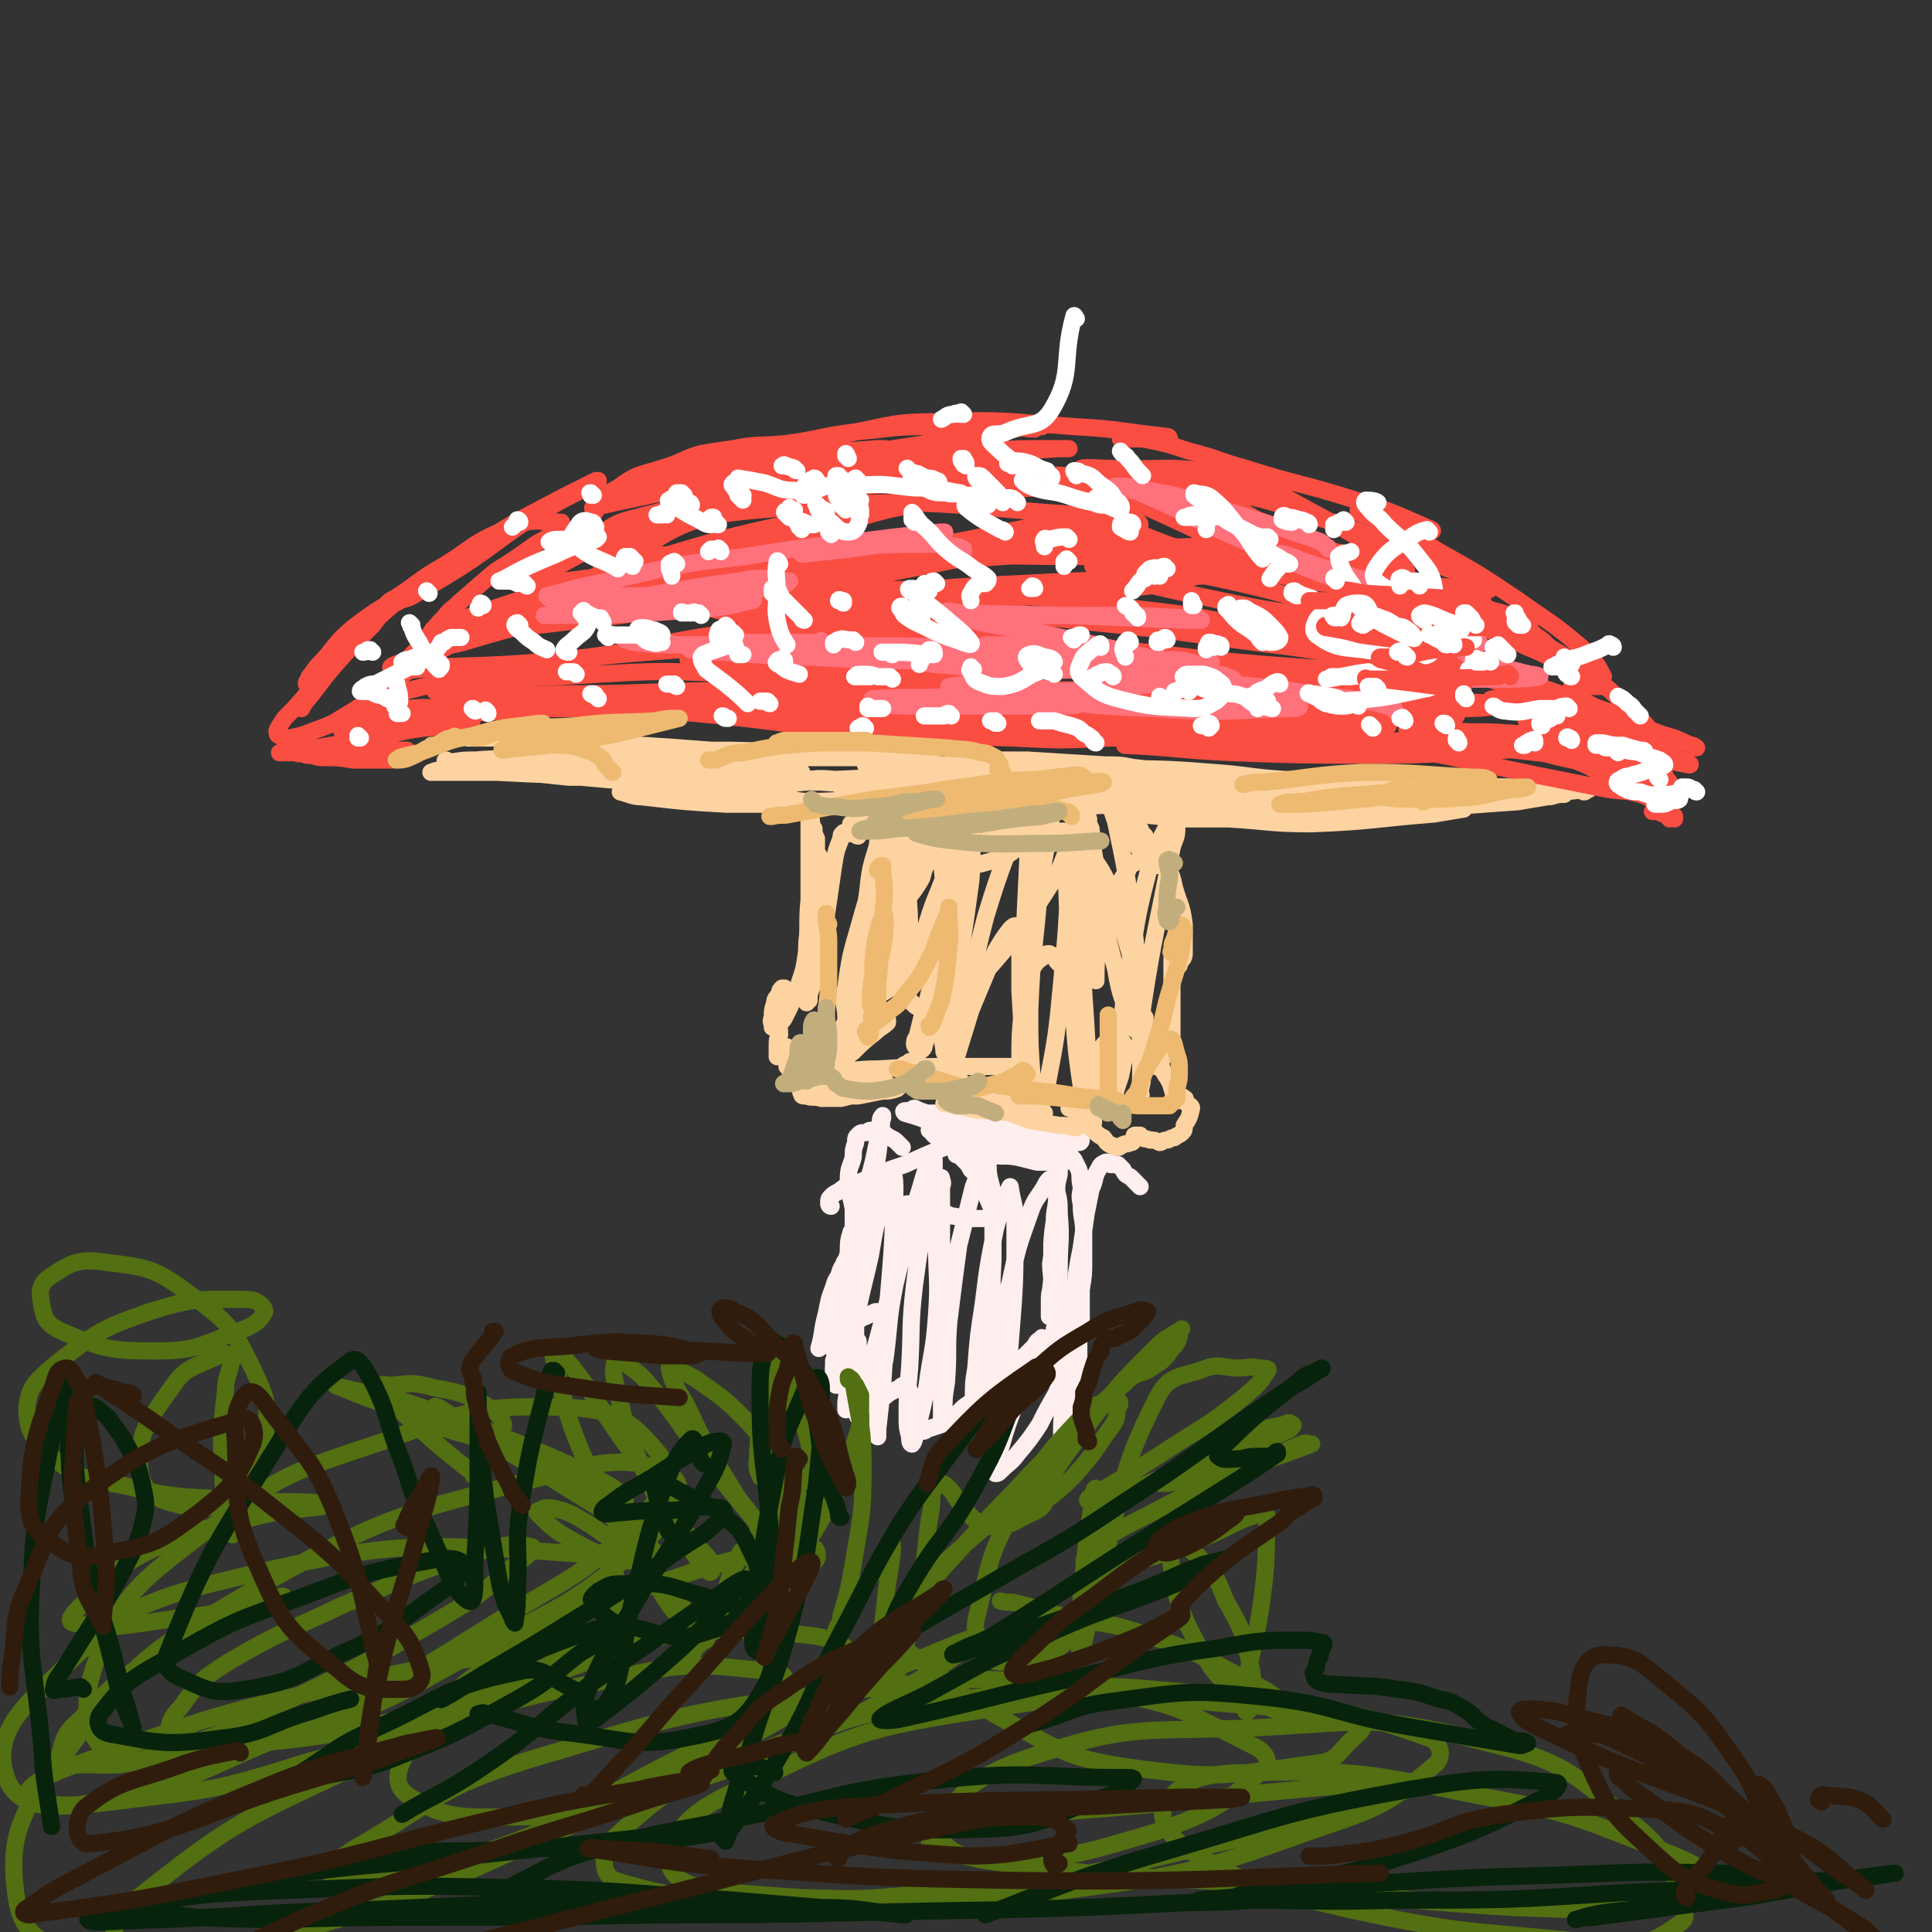 <svg viewBox='0 0 788 788' version='1.1' xmlns='http://www.w3.org/2000/svg' xmlns:xlink='http://www.w3.org/1999/xlink'><rect x="0" y="0" width="788" height="788" fill="#333333" stroke="none"/><g fill='none' stroke='#FFEEEE' stroke-width='7' stroke-linecap='round' stroke-linejoin='round'><path d='M368,468c0,0 0,0 -1,-1 0,0 0,0 -1,-1 -1,-1 -1,-1 -3,-2 -2,-1 -2,-2 -5,-3 -1,0 -1,0 -2,0 -1,0 -1,0 -1,0 -1,0 -1,1 -2,1 0,0 -1,0 -1,0 -1,0 -1,0 -2,1 -1,1 -1,1 -1,3 -1,3 -1,3 -1,6 -1,4 -2,4 -2,9 0,6 1,6 2,12 0,5 0,5 0,9 0,5 0,5 0,10 0,4 0,4 0,8 -1,3 -1,3 -1,7 0,2 0,2 0,4 0,0 0,1 0,1 0,-1 0,-2 0,-3 0,-2 0,-2 0,-5 1,-3 0,-3 1,-6 0,-4 0,-4 0,-7 0,-3 0,-3 0,-6 0,-1 0,-1 0,-2 0,-1 0,-1 0,-2 0,0 0,0 0,0 0,1 -1,1 -1,2 -1,3 -1,4 -1,8 -2,7 -2,7 -3,15 -1,10 -1,10 -1,20 -1,8 0,8 0,15 0,2 0,2 0,3 0,0 0,0 0,0 -1,-1 -1,-1 -1,-1 -1,-2 0,-2 0,-4 0,-1 0,-1 0,-2 0,-1 0,-1 0,-1 0,-1 0,-1 0,-1 0,0 0,0 0,1 -1,1 -1,1 -1,3 0,1 0,1 0,2 0,1 0,1 1,3 0,0 0,0 0,1 0,0 0,0 0,0 '/><path d='M465,484c0,0 0,0 -1,-1 -1,-1 -1,-1 -1,-1 -1,-1 -1,-1 -2,-2 -2,-1 -2,-1 -3,-3 -1,-1 -1,-1 -2,-2 -1,0 -2,0 -3,0 0,-1 0,-1 0,-1 -1,0 -1,0 -2,0 -2,1 -2,1 -3,3 -2,3 -1,4 -3,8 -1,5 -1,5 -2,10 -1,7 -1,7 -2,14 -1,5 -1,5 -2,11 0,5 0,5 -1,10 -1,2 -1,2 -1,5 -1,2 -1,2 -1,4 0,0 0,0 -1,0 0,0 0,0 0,0 -1,-3 -2,-2 -3,-5 -1,-3 0,-3 -1,-7 -1,-3 -1,-3 -1,-6 -1,-2 0,-2 -1,-4 0,-1 -1,-2 0,-2 0,0 1,1 1,2 2,5 2,5 3,10 2,6 2,6 4,12 1,5 0,5 1,10 1,3 1,3 1,7 0,1 0,1 0,3 0,0 0,0 0,0 0,1 1,1 1,1 0,0 -1,-1 -1,-2 0,-1 0,-1 -1,-3 0,-1 0,-1 0,-3 0,-1 0,-1 0,-2 0,0 0,-1 0,0 0,0 0,0 0,1 0,2 0,2 0,3 0,2 1,2 1,3 0,1 0,1 0,2 0,1 1,1 1,1 0,1 0,1 0,1 0,0 0,0 0,1 0,0 0,0 0,0 0,-1 0,-1 0,-1 0,-2 0,-2 0,-4 0,-3 0,-3 0,-6 0,-7 0,-7 1,-13 0,-6 0,-6 0,-12 1,-6 1,-6 1,-12 0,-6 0,-6 0,-11 0,-6 -1,-6 -1,-12 -1,-4 0,-4 0,-7 -1,-4 0,-4 -1,-7 -1,-2 -1,-2 -2,-4 -1,-1 -1,-1 -2,-2 -2,-2 -2,-2 -4,-2 -2,-2 -2,-2 -5,-3 -4,-1 -4,-1 -7,-2 -3,0 -3,0 -7,-1 -2,0 -2,0 -4,0 -1,-1 -1,-1 -2,-1 -1,0 -1,0 -2,0 0,0 0,0 0,0 2,0 2,0 3,1 4,0 4,0 8,1 5,0 5,0 10,1 3,0 3,0 6,0 2,1 2,0 5,1 1,0 1,0 2,0 1,0 1,0 1,0 1,0 1,-1 1,-1 -2,0 -3,0 -5,0 -5,-1 -5,-1 -11,-2 -8,-2 -8,-2 -17,-3 -6,-1 -6,-1 -12,-3 -6,-1 -6,-2 -12,-3 -3,0 -3,0 -6,0 -3,-1 -3,-1 -5,-2 -1,0 -1,1 -3,1 -1,0 -2,0 -1,1 3,1 4,1 9,3 4,2 4,2 8,3 2,0 3,0 5,1 2,1 2,1 4,1 0,1 1,1 0,2 -12,5 -13,5 -26,11 -9,3 -9,3 -18,7 -5,1 -5,1 -9,4 -2,1 -2,1 -3,2 -1,1 -1,1 -1,3 0,0 0,1 1,1 '/><path d='M360,536c0,0 0,-1 -1,-1 0,0 0,0 -1,0 0,0 0,0 -1,0 -2,1 -2,1 -4,2 -1,0 -1,0 -2,1 -1,0 -2,0 -2,0 -1,1 -1,1 -2,1 -1,1 -1,1 -2,2 -1,1 -1,2 -2,4 -1,2 -1,2 -2,5 -1,3 0,3 -1,5 0,2 0,2 0,3 0,2 0,2 1,3 0,0 0,1 1,0 1,0 1,0 2,-1 1,-2 1,-2 2,-4 1,-3 1,-3 2,-5 1,-1 1,-1 1,-3 1,0 1,-1 1,-1 0,0 0,1 0,2 0,2 0,2 0,4 -1,4 -1,4 -1,8 0,3 0,3 0,6 0,2 0,2 0,4 0,1 0,1 1,2 1,1 1,1 2,1 3,-1 3,-1 5,-2 3,-1 3,-2 6,-4 2,-1 2,-1 4,-2 1,-1 1,-1 2,-1 1,-1 1,-1 1,0 2,4 1,5 3,11 1,3 1,4 3,7 0,1 1,1 2,0 3,-1 3,-1 6,-2 5,-3 5,-3 9,-7 7,-5 7,-5 13,-10 5,-5 5,-5 10,-9 3,-3 3,-3 6,-6 1,-2 1,-2 3,-3 0,0 0,-1 0,0 0,1 0,2 0,3 -3,5 -3,5 -5,10 -5,11 -5,11 -9,22 -2,6 -2,7 -4,13 0,3 -1,3 -1,7 0,0 0,0 0,0 1,0 1,0 2,-1 4,-4 4,-3 7,-7 5,-6 5,-6 9,-12 3,-6 3,-6 7,-13 1,-3 1,-3 3,-7 1,-1 1,-1 1,-3 1,-1 1,-1 2,-1 0,0 0,0 0,1 -1,2 0,2 -1,5 -1,5 -1,5 -2,10 -1,6 -1,6 -1,13 -1,3 -1,3 -1,5 0,1 1,1 1,2 0,0 0,0 0,0 1,-3 1,-3 2,-5 1,-5 1,-5 2,-9 0,-6 0,-6 1,-12 0,-6 0,-6 1,-11 0,-3 0,-3 0,-6 0,0 0,0 0,-1 0,0 -1,0 -1,1 -1,1 -1,1 -2,3 -1,2 0,2 -2,4 -1,1 -1,1 -2,3 -1,0 -1,0 -1,1 -1,0 -1,1 -1,1 0,-2 1,-2 1,-4 0,-6 0,-6 0,-13 1,-14 1,-14 1,-27 0,-12 1,-12 0,-23 0,-5 0,-5 -1,-9 0,-3 0,-3 -1,-5 -1,0 -1,0 -2,0 -1,1 -1,1 -2,3 -3,5 -4,5 -6,11 -5,14 -5,14 -8,28 -4,14 -3,14 -5,27 -2,9 -1,9 -2,18 0,3 0,3 0,6 0,1 0,2 1,3 0,0 1,-1 1,-1 3,-14 4,-14 5,-28 2,-25 2,-25 2,-50 0,-7 -1,-7 -2,-14 0,0 0,0 0,0 -1,2 -1,2 -2,4 -2,6 -2,6 -4,13 -3,15 -3,15 -5,31 -2,13 -2,13 -3,26 -1,6 -1,6 -1,13 0,1 0,1 1,3 0,0 0,0 0,0 1,-2 1,-2 2,-4 2,-10 2,-10 3,-21 2,-17 1,-17 2,-35 0,-14 0,-14 0,-27 -1,-6 -2,-6 -2,-12 -1,-2 0,-4 -1,-4 0,-1 -1,1 -1,2 -2,6 -2,6 -4,11 -3,12 -3,12 -6,24 -2,15 -2,15 -4,31 -1,12 0,12 -1,25 -1,6 -1,6 -1,13 0,0 -1,0 -1,1 0,1 0,1 0,1 0,-3 0,-3 0,-6 0,-12 0,-12 0,-24 0,-15 0,-15 0,-30 0,-11 0,-11 0,-22 0,-6 0,-6 0,-12 0,-2 1,-2 0,-4 0,-1 0,-1 -1,0 0,0 0,1 -1,2 -2,5 -2,5 -3,11 -4,15 -4,15 -6,30 -2,17 -1,17 -2,34 -1,11 -1,11 -1,21 0,3 0,3 1,7 0,1 0,3 1,3 1,-1 1,-3 2,-6 2,-8 2,-8 4,-17 2,-15 3,-15 4,-30 1,-14 0,-14 0,-29 0,-11 0,-11 -1,-22 0,-4 0,-4 0,-9 0,-1 0,-1 0,-3 -1,0 -1,0 -1,0 -1,2 -1,2 -2,3 -2,6 -2,7 -4,13 -4,18 -5,18 -9,35 -3,15 -2,15 -4,30 -2,10 -2,10 -3,20 0,5 0,5 0,10 0,1 0,2 0,2 0,-1 0,-2 0,-3 1,-9 1,-9 2,-18 1,-16 1,-16 2,-32 2,-23 2,-23 3,-47 0,-3 0,-7 -1,-7 -1,0 -2,4 -3,9 -4,12 -4,12 -6,24 -4,18 -5,18 -7,36 -2,10 -1,10 -2,21 0,2 -1,2 -1,4 0,1 0,1 0,2 0,0 0,0 0,-1 0,-1 0,-1 0,-2 1,-8 1,-8 2,-16 2,-18 1,-19 3,-36 2,-20 3,-20 6,-39 2,-9 2,-9 3,-19 1,-3 0,-3 1,-6 0,0 0,-1 0,-1 -1,1 -1,2 -1,3 -1,4 0,4 -1,7 -2,10 -2,10 -5,20 -2,8 -2,8 -5,16 -1,6 -1,6 -2,11 -2,5 -3,4 -4,9 -1,5 -1,6 -2,11 -1,4 -2,4 -3,8 -1,3 0,3 -1,6 0,1 -1,1 -1,2 0,1 0,1 0,1 0,1 -1,0 -1,1 0,0 0,0 0,0 2,-7 1,-7 3,-14 1,-5 1,-6 3,-11 1,-4 2,-4 4,-7 0,-2 0,-3 1,-4 1,-1 1,-1 2,0 1,5 1,5 1,11 1,12 1,12 1,24 1,10 0,10 0,20 0,3 0,3 0,6 0,1 0,1 1,3 0,0 0,0 0,0 0,-2 0,-3 1,-5 2,-6 2,-6 3,-13 4,-14 4,-14 8,-29 2,-10 2,-10 4,-20 1,-6 1,-6 2,-11 1,-3 1,-3 1,-5 0,-1 1,-1 1,-2 0,-1 0,-1 0,-1 0,0 0,0 0,0 0,0 0,0 0,0 0,0 0,-1 0,-1 -1,0 0,1 0,1 1,0 1,-1 3,-1 2,0 2,0 4,0 2,1 2,2 4,3 2,1 3,0 5,1 2,1 2,1 3,1 5,1 5,1 10,1 3,0 3,0 6,-1 0,0 0,0 0,-1 0,-1 1,-1 0,-1 -3,-7 -3,-7 -6,-13 -1,-2 -1,-2 -3,-4 -1,-2 -1,-2 -3,-4 -1,-1 -1,-1 -2,-2 0,0 0,0 -1,0 0,-1 0,-1 0,-1 0,0 0,0 0,0 -1,-1 -1,-1 -1,-1 0,0 0,0 1,0 0,0 0,0 0,0 3,1 3,1 7,1 5,0 5,0 9,0 4,0 4,1 8,1 3,0 3,-1 7,-1 2,0 2,-1 5,-1 2,0 2,0 3,0 1,0 1,0 2,0 0,-1 1,0 1,0 0,-1 0,-1 0,-1 -1,0 -1,-1 -3,-1 -2,0 -2,0 -5,0 -4,-1 -4,-1 -8,-2 -5,0 -5,0 -9,-1 -4,0 -4,0 -8,-1 -3,0 -3,0 -7,0 -3,-1 -3,-1 -6,-1 -2,-1 -2,-1 -4,-1 -1,0 -1,0 -2,0 0,0 -1,0 -1,0 0,0 0,0 1,0 0,1 0,1 1,2 1,1 2,1 4,1 4,2 4,3 9,4 5,2 5,2 10,3 5,1 5,0 11,1 4,1 4,1 8,2 3,0 3,0 5,0 1,0 1,0 3,1 0,0 0,0 1,0 0,0 0,0 1,0 0,0 0,0 0,0 -1,0 -1,0 -1,1 0,2 0,2 0,3 -1,4 -1,4 -1,8 0,6 -1,6 -1,11 -1,7 -1,7 -1,14 -1,6 0,6 0,12 -1,4 -1,4 -1,7 0,2 0,2 0,4 0,1 0,2 0,2 0,0 0,-2 0,-3 1,-6 0,-6 1,-12 0,-8 0,-8 0,-15 1,-6 1,-6 2,-13 0,0 0,-1 0,-1 0,7 0,8 0,16 0,8 0,8 0,17 0,5 0,5 0,10 0,3 0,3 0,5 0,1 0,1 0,2 0,0 0,1 0,1 0,0 0,-1 0,-1 0,0 0,0 0,0 0,0 -1,-1 -1,-1 '/></g>
<g fill='none' stroke='#FED3A2' stroke-width='7' stroke-linecap='round' stroke-linejoin='round'><path d='M350,341c-1,0 -1,-1 -1,-1 -1,0 -1,0 -1,0 0,0 0,0 0,0 -1,0 -1,0 -2,0 0,0 0,0 -1,0 0,-1 0,0 0,0 -1,0 -1,-1 -1,0 -1,0 -1,1 -1,2 -2,5 -2,5 -3,11 -2,14 -2,14 -4,27 -2,9 -2,9 -4,18 0,4 -1,4 -2,8 0,1 0,1 0,2 -1,1 -1,0 -1,1 0,0 0,0 0,0 0,-1 0,-1 0,-2 0,-4 0,-4 0,-7 0,-6 -1,-6 0,-12 0,-8 1,-7 2,-15 1,-4 1,-4 1,-8 1,-4 1,-4 1,-7 1,-2 1,-2 1,-3 0,-1 0,-1 0,-1 0,-1 0,-1 0,-2 0,-1 0,-1 0,-2 0,-1 0,-1 0,-1 0,0 0,0 -1,0 0,0 0,0 0,0 0,0 0,0 0,0 0,-2 0,-2 0,-3 0,-2 0,-2 0,-4 -1,-2 -1,-2 -1,-4 -1,-1 -1,-1 -1,-3 0,-1 -1,-1 -1,-2 0,-1 0,-1 0,-1 0,-1 0,0 0,-1 -1,0 0,0 0,0 0,0 0,0 0,0 0,0 0,0 0,1 0,2 0,2 0,4 0,6 0,6 0,11 0,10 0,10 0,20 -1,10 0,10 -1,21 -1,7 -1,7 -3,13 -1,5 -2,5 -4,10 -1,2 -1,2 -2,4 -1,2 -2,2 -3,3 0,1 0,1 -1,1 -1,0 -1,0 -1,0 0,0 0,0 0,-1 0,-1 -1,-1 0,-3 0,-3 0,-3 1,-6 0,-2 1,-2 2,-4 0,-1 0,-1 1,-2 0,0 0,0 1,0 0,0 0,0 0,0 0,1 0,1 0,2 0,2 0,2 0,4 -1,3 -2,3 -2,6 -1,3 0,3 0,7 -1,2 -1,2 -1,4 0,1 0,1 0,3 0,0 0,0 0,1 0,0 0,1 0,1 0,0 0,0 1,-1 0,0 0,0 1,-1 0,0 0,0 1,-1 0,0 0,0 0,-1 1,0 0,0 1,0 0,0 0,0 0,0 0,1 0,1 0,2 0,1 -1,1 0,2 0,2 0,2 0,4 1,1 1,1 2,2 1,1 1,2 2,3 1,1 1,1 3,1 2,1 2,0 4,1 1,0 1,0 3,0 1,-1 1,-1 3,-2 1,-1 1,-1 2,-2 1,0 1,0 1,-1 0,0 0,-1 0,-1 -1,0 -1,-1 -2,0 -1,0 -1,0 -3,1 -2,1 -3,1 -5,2 -1,1 -1,1 -2,2 -1,1 -1,1 -2,3 0,1 -1,1 0,2 0,1 0,1 2,1 2,1 3,0 6,1 4,0 4,0 8,0 4,-1 4,-1 8,-2 3,0 3,0 6,-1 2,0 2,0 3,0 1,-1 1,-1 2,-1 0,0 0,-1 0,-1 0,-1 0,-1 -1,-1 -1,-1 -2,-1 -4,-1 -3,-1 -4,0 -8,0 -4,0 -4,0 -8,1 -3,0 -3,0 -6,1 -1,0 -2,0 -3,1 -1,0 -1,0 -1,1 0,1 0,1 1,1 1,1 1,1 2,1 8,0 8,0 16,0 5,-1 5,-1 10,-2 3,0 3,0 6,-1 3,-3 3,-3 6,-7 1,-1 1,-1 1,-2 0,-1 0,-1 -1,-2 0,0 0,0 -1,0 0,0 0,1 -1,1 -1,0 -1,0 -2,1 0,0 0,0 1,1 0,0 -1,0 0,0 0,1 0,1 1,1 2,0 2,0 4,0 4,-1 4,-1 8,-2 2,0 2,0 3,-1 1,0 1,0 2,-1 1,0 1,0 1,0 0,0 0,0 0,0 0,0 0,-1 0,-1 -1,0 0,1 0,1 0,1 0,1 0,1 0,1 0,1 1,2 0,1 0,1 1,2 1,1 0,2 2,3 0,1 1,1 2,2 1,0 1,0 3,1 1,0 1,0 2,0 0,0 0,0 0,0 0,0 0,0 0,0 0,-1 0,-1 0,-1 -1,0 -1,0 -1,0 -1,0 -1,0 -1,0 -1,0 -1,0 -2,0 0,0 0,0 0,0 -1,0 -1,0 -1,1 0,0 0,0 0,0 1,1 1,1 2,2 3,1 3,1 6,1 3,1 3,1 6,2 2,0 2,0 4,0 1,0 1,0 1,0 1,0 1,1 1,1 0,0 0,0 -1,0 -2,0 -2,0 -5,0 -4,0 -4,0 -8,0 -3,0 -3,0 -6,0 -2,0 -2,0 -5,0 -1,0 -1,0 -3,0 0,0 0,0 -1,0 0,0 0,0 0,0 5,1 5,1 10,2 4,1 4,1 9,1 8,1 8,1 15,1 1,1 1,0 3,0 1,0 1,0 3,0 0,0 0,0 1,0 0,0 0,0 0,0 -2,0 -2,-1 -3,-1 -6,0 -6,0 -12,0 -5,-1 -5,-1 -10,-2 -2,-1 -2,-1 -5,-1 -2,-1 -2,0 -4,-1 -1,0 -1,-1 -1,-1 -1,0 -2,0 -2,0 0,0 1,0 1,0 6,1 6,1 12,3 9,2 9,3 18,6 6,1 6,1 12,2 3,0 3,0 6,1 2,0 2,-1 4,-1 1,0 1,0 3,0 0,0 0,-1 1,-1 0,0 0,0 0,0 0,0 0,0 0,-1 -1,0 0,-1 -1,-1 -1,-1 -1,-1 -2,-1 -1,-1 -1,-1 -2,-1 -1,-1 -1,-1 -2,-1 -1,-1 -1,-1 -2,-1 0,0 0,0 0,0 0,0 0,0 0,0 0,0 -1,-1 -1,0 0,0 1,0 2,1 0,0 0,0 1,1 0,0 0,0 0,0 1,1 0,1 1,1 0,0 0,0 1,0 0,0 0,0 0,0 1,2 1,2 3,4 1,1 1,1 2,2 2,2 2,2 4,3 1,1 1,2 3,3 1,0 1,1 3,1 1,0 1,-1 2,-1 1,-1 2,0 3,-1 1,0 1,0 1,-1 1,-1 1,-1 1,-2 0,0 0,0 0,0 0,0 0,0 0,0 0,1 -1,0 0,0 0,0 1,0 2,0 0,0 0,1 1,1 1,1 1,0 3,1 2,0 2,0 4,1 1,0 1,-1 3,-1 1,0 1,-1 3,-1 1,-1 2,-1 3,-2 1,-1 1,-1 1,-3 2,-3 2,-3 3,-7 0,-1 -1,-1 -2,-2 -1,-1 0,-2 -1,-2 -1,-1 -1,-1 -2,0 0,0 0,0 -1,0 0,0 0,0 0,0 0,1 0,1 0,1 -1,0 -1,0 -1,0 0,0 0,0 0,0 0,0 -1,0 -1,0 0,-1 1,0 1,0 0,-2 0,-2 -1,-5 -1,-4 -2,-4 -4,-8 -2,-5 -2,-5 -3,-10 -2,-3 -1,-3 -3,-6 0,-2 -1,-2 -1,-3 0,-1 0,-1 0,-2 0,0 0,1 0,1 0,2 0,2 0,4 0,2 -1,2 0,5 0,3 0,3 1,6 1,2 1,2 3,3 0,1 0,1 1,1 1,1 1,0 1,-1 1,-2 1,-2 2,-4 2,-3 2,-3 3,-6 0,-6 0,-6 0,-12 0,-5 0,-5 0,-9 0,-3 0,-3 0,-5 0,-2 0,-2 0,-4 0,-1 0,-1 0,-2 0,0 0,0 0,0 0,-1 0,-1 0,-1 0,0 0,1 0,1 0,1 1,0 1,1 1,0 1,0 1,1 0,0 0,0 0,0 0,0 0,0 0,0 1,0 1,0 1,-1 1,-2 2,-2 2,-4 0,-6 0,-6 0,-12 -1,-8 -2,-8 -4,-15 -1,-5 -1,-4 -3,-9 -2,-2 -2,-2 -3,-4 -1,-2 -1,-2 -2,-3 -1,-1 -1,-1 -2,-2 -1,0 -1,0 -1,-1 -1,-1 -1,-1 -1,-2 -1,-1 -1,-1 -2,-2 0,0 0,0 0,0 0,0 -1,0 -1,0 0,1 0,1 0,2 0,1 1,1 1,2 1,2 1,2 2,3 1,1 1,1 2,2 0,0 0,0 0,1 0,0 0,0 0,0 0,0 0,0 0,-1 -1,0 0,0 -1,-1 -1,-4 -1,-4 -3,-9 -3,-4 -3,-4 -6,-8 0,-1 0,-2 -1,-3 -1,-1 -1,-1 -2,-2 0,0 -1,0 -1,0 0,1 0,1 1,2 1,3 1,3 2,6 2,5 2,5 4,9 2,3 2,4 5,7 1,1 1,1 3,3 0,0 0,0 1,1 0,0 1,0 1,0 0,0 0,0 0,0 0,-1 0,-1 0,-2 -1,-1 -1,-1 -2,-1 -2,-1 -2,-1 -3,-1 -2,0 -2,1 -3,2 -2,2 -3,1 -4,4 -3,4 -3,4 -4,8 -1,6 -1,9 -2,12 '/><path d='M453,324c0,0 -1,-1 -1,-1 0,0 0,1 1,1 0,0 0,0 0,0 -1,-1 -1,-1 -2,-1 -4,-1 -4,0 -7,-1 -7,-1 -7,-1 -15,-1 -17,-1 -17,-2 -34,-2 -15,0 -15,1 -29,1 -7,0 -7,0 -14,0 -2,0 -2,0 -4,0 0,0 0,0 0,0 4,0 4,0 9,-1 15,-1 15,-1 30,-2 12,0 12,0 23,1 7,1 7,1 13,2 3,1 3,1 6,2 2,0 2,0 3,0 0,0 0,0 1,0 0,0 0,0 0,0 -1,0 -1,0 -2,0 -12,-1 -12,-1 -23,-1 -21,-1 -21,-1 -42,-1 -9,0 -9,0 -18,0 -2,0 -3,0 -5,0 0,0 0,1 0,1 2,1 2,1 5,2 22,1 22,1 43,2 17,0 17,0 35,0 18,1 18,1 36,2 2,0 3,0 5,1 0,0 0,1 0,1 -10,0 -11,-1 -21,-2 -21,-2 -21,-3 -42,-4 -22,-2 -22,-1 -43,-2 -13,-1 -13,-1 -26,-2 -4,0 -4,0 -9,-1 -1,0 -2,1 -1,1 1,-1 2,-1 4,-1 8,-1 8,0 16,0 20,0 20,-1 41,0 16,1 16,3 32,4 7,1 7,0 15,1 3,0 3,0 7,1 1,0 2,0 1,1 -4,0 -5,0 -10,0 -31,1 -31,0 -61,0 -25,1 -25,2 -50,2 -13,1 -13,0 -26,0 -2,0 -5,0 -4,-1 0,-1 3,-2 6,-2 22,-4 22,-4 43,-6 20,-1 20,-1 40,-1 6,0 6,0 12,0 2,0 3,0 5,0 1,0 1,0 1,-1 -1,-1 -2,-1 -4,-2 -15,-3 -15,-4 -29,-5 -33,-3 -33,-2 -66,-3 -15,0 -15,0 -31,1 -5,0 -5,0 -10,0 -1,0 -1,0 -1,0 6,0 7,-1 14,0 18,0 18,0 37,1 18,1 18,0 35,1 8,0 8,0 15,0 2,0 2,0 3,0 0,0 0,-1 0,-1 -2,0 -2,1 -5,1 -19,0 -19,0 -39,0 -25,0 -25,1 -49,1 -13,0 -13,0 -26,-1 -4,0 -6,0 -8,-1 -1,0 0,-2 1,-1 17,0 17,1 34,1 15,1 15,1 30,1 5,0 5,0 10,0 2,0 3,0 3,0 1,0 0,-1 -1,-1 -9,-2 -10,-1 -20,-2 -26,-2 -26,-2 -52,-3 -19,-1 -19,-1 -37,-2 -5,0 -5,0 -10,0 -1,-1 -3,0 -3,0 1,0 2,-1 4,0 14,0 14,-1 28,0 16,1 16,2 31,4 12,1 12,1 23,2 4,1 4,1 9,1 2,0 2,0 4,-1 1,0 1,0 2,0 0,0 0,0 0,0 -2,0 -2,0 -4,0 -14,1 -14,1 -27,2 -21,1 -21,1 -41,1 -12,0 -12,-1 -23,0 -5,0 -5,0 -11,1 -1,0 -1,-1 -1,-1 -1,0 0,1 0,1 0,0 0,0 0,0 2,0 2,0 5,0 11,0 11,0 21,0 25,0 25,0 49,1 19,0 19,0 37,1 10,0 10,0 20,0 5,0 5,1 10,1 1,0 1,0 2,1 1,0 1,0 1,0 0,0 -1,0 -2,0 -5,0 -5,1 -11,1 -12,0 -12,0 -25,0 -24,0 -24,1 -49,0 -18,0 -18,0 -37,-1 -10,0 -10,0 -19,0 -4,0 -4,0 -7,0 -1,0 -2,0 -1,0 2,-1 3,-1 6,-1 6,0 6,0 11,0 20,1 20,1 39,3 2,0 2,0 5,0 11,1 11,1 23,2 9,0 9,0 18,0 9,1 10,1 19,2 8,2 8,2 15,4 4,1 4,1 8,1 5,1 5,1 10,2 2,0 2,0 5,0 2,1 2,1 4,1 2,0 2,0 3,0 1,0 1,0 2,0 0,0 0,0 1,0 0,0 0,0 0,0 -4,-1 -4,-1 -8,-1 -16,-2 -16,-2 -33,-4 -16,-1 -16,0 -33,-1 -8,0 -8,0 -15,0 -2,0 -2,0 -3,0 0,0 0,0 0,0 4,1 5,2 9,2 17,2 17,2 34,3 19,0 19,0 39,0 16,-1 16,-1 33,-2 20,-2 20,-3 40,-5 17,-1 17,-2 35,-2 12,0 12,0 24,1 7,1 7,1 15,2 3,1 3,1 6,1 1,0 1,0 3,0 0,0 0,0 0,0 -9,-1 -9,-1 -18,-2 -22,-2 -22,-2 -43,-4 -22,-2 -22,-3 -43,-4 -13,-1 -13,-1 -26,-1 -4,0 -4,0 -8,0 0,0 0,0 0,0 11,0 11,0 22,0 28,0 28,-1 55,0 30,2 30,2 60,5 16,2 16,4 32,7 8,1 8,1 17,2 2,1 2,1 4,1 1,0 2,0 2,0 -9,0 -10,1 -20,1 -23,-1 -23,-1 -46,-3 -24,-2 -24,-3 -47,-6 -11,-2 -11,-3 -22,-4 -3,-1 -3,0 -6,0 0,0 -1,0 -1,0 9,0 10,1 19,1 33,3 33,2 65,5 21,1 21,2 42,3 17,1 17,1 34,2 9,0 9,0 18,0 0,0 1,0 1,0 -1,0 -2,0 -3,-1 -15,-1 -15,0 -29,-1 -44,-5 -44,-6 -88,-11 -5,-1 -5,-1 -11,-1 -16,-1 -16,-1 -32,-2 -7,0 -7,0 -14,0 -2,0 -4,0 -4,0 0,0 2,0 3,0 14,1 14,1 27,1 8,1 8,1 16,2 23,1 23,0 47,2 15,1 15,2 31,3 23,2 23,2 46,2 10,0 10,0 20,-1 3,0 3,0 7,0 3,0 3,1 7,1 3,0 3,1 6,1 4,0 4,0 8,0 4,0 4,-1 7,0 3,0 3,0 5,1 3,0 3,0 5,0 2,-1 2,0 4,0 2,0 2,-1 4,0 1,0 1,0 2,1 1,0 1,-1 1,-1 1,0 1,0 1,0 0,0 0,0 0,0 0,0 0,0 -1,0 -9,1 -9,1 -18,2 -20,2 -20,1 -39,3 -16,2 -16,3 -33,4 -15,1 -16,1 -31,1 -15,0 -16,0 -31,1 -2,0 -2,0 -4,0 -1,0 -1,0 -1,0 2,-1 3,-2 6,-2 17,-2 17,-2 34,-2 22,-1 22,0 43,0 9,0 9,0 17,0 4,0 4,0 7,0 1,0 0,1 0,1 -6,1 -6,1 -12,2 -25,2 -25,3 -50,4 -17,0 -17,-1 -34,-2 -12,0 -12,0 -24,-1 -5,0 -5,-1 -10,-2 -2,0 -3,0 -3,0 0,-1 1,-1 2,-1 12,-1 12,0 24,0 18,0 18,0 36,0 13,0 13,0 27,0 15,-1 15,0 30,-2 8,-1 7,-2 15,-3 6,-1 6,0 11,0 5,-1 5,0 10,0 3,0 3,0 6,0 3,-1 3,-1 6,-1 2,0 2,0 3,0 1,0 1,0 2,0 1,0 1,0 1,0 0,0 0,0 1,0 0,0 0,0 0,0 0,0 -1,-1 -1,-1 0,0 1,1 1,1 0,0 0,0 0,0 -1,0 -1,0 -1,0 -3,0 -3,1 -6,1 -6,1 -6,1 -12,2 -14,1 -14,1 -27,2 -21,2 -21,3 -41,4 -11,1 -11,0 -22,1 -12,0 -12,0 -24,0 -12,0 -12,0 -23,0 -9,-1 -9,-1 -19,-2 -3,0 -3,0 -7,-1 -1,0 -2,0 -3,-1 0,0 0,-1 1,-1 3,-1 3,-1 5,-2 2,0 3,0 3,0 0,0 -1,0 -3,1 -20,1 -20,1 -39,2 -25,2 -25,1 -49,3 -9,1 -9,1 -18,2 -3,1 -3,1 -6,1 0,0 0,0 0,0 8,-1 8,-1 15,-2 16,-1 16,-1 31,-3 8,-1 8,-1 16,-3 4,0 4,0 7,-2 1,0 2,0 2,-1 0,0 0,0 0,-1 0,-1 0,-1 -1,-2 -1,-1 -1,-1 -2,-2 -1,-1 -1,-1 -2,-2 -1,-1 -1,-1 -2,-1 -3,2 -3,2 -6,5 -5,5 -5,5 -9,12 -8,14 -7,14 -13,29 -5,12 -4,12 -8,23 -2,5 -2,5 -4,10 -1,1 0,2 -1,3 0,0 -1,0 -1,0 0,0 0,-1 0,-1 -2,-14 -3,-14 -5,-27 -1,-11 -1,-11 -1,-22 0,-5 1,-5 1,-10 1,-2 1,-2 2,-3 0,-1 0,-1 0,-1 0,0 0,0 0,0 -1,2 -1,2 -2,5 -3,19 -3,19 -7,39 -2,11 -2,11 -3,22 -1,3 0,3 -1,6 0,2 -1,2 -1,3 0,0 0,0 0,0 0,0 0,0 -1,0 0,-3 0,-4 0,-7 1,-20 0,-20 3,-40 1,-11 2,-11 5,-22 1,-4 1,-4 3,-8 0,-1 0,-3 1,-2 0,2 0,4 -1,7 -4,17 -5,17 -10,34 -4,15 -5,15 -7,31 -2,6 0,6 0,12 0,4 -1,4 0,7 0,3 0,3 0,5 0,1 1,1 0,2 0,0 0,1 0,1 -1,-1 -1,-1 0,-1 0,-3 0,-3 1,-5 3,-8 3,-8 7,-17 6,-16 5,-16 12,-32 4,-9 6,-8 11,-17 1,-4 1,-4 3,-7 1,-2 1,-2 2,-4 0,-1 0,-1 1,-2 0,-1 0,-1 0,-1 0,0 1,0 1,1 1,3 1,3 1,5 1,14 2,14 1,28 -2,14 -3,14 -6,27 -1,5 -2,5 -3,10 -1,4 -1,4 -2,8 -1,1 -1,2 -1,3 0,1 1,1 1,2 1,0 1,1 1,1 1,-1 2,-1 2,-3 3,-8 4,-7 6,-15 5,-22 5,-22 9,-44 2,-12 2,-12 4,-25 0,-5 0,-5 1,-10 0,-1 0,-1 0,-2 0,-1 0,-1 -1,-1 0,0 0,0 0,0 0,15 1,15 0,30 -3,22 -3,22 -7,44 -1,10 -3,9 -4,19 -1,4 0,4 0,7 1,2 1,2 2,2 1,0 2,0 2,-1 2,-4 2,-4 3,-9 5,-24 4,-24 10,-47 7,-23 8,-23 16,-45 0,-2 1,-2 2,-4 0,0 0,0 0,0 0,0 0,0 0,1 0,4 0,4 0,8 -1,21 -1,21 -2,42 -1,19 0,19 -1,39 0,6 0,6 0,12 0,3 0,3 0,6 0,0 0,0 0,0 0,-1 0,-1 0,-3 1,-9 1,-9 2,-19 2,-26 1,-26 5,-52 1,-10 2,-10 3,-19 1,-4 1,-4 2,-9 0,0 0,0 0,0 0,0 0,-1 0,0 0,0 0,0 0,1 -2,15 -3,15 -5,30 -2,25 -3,25 -4,50 0,14 0,14 1,28 0,4 1,4 2,7 1,1 1,1 2,3 0,0 0,0 0,0 1,-3 1,-3 2,-7 4,-21 4,-21 6,-42 2,-21 2,-21 3,-42 0,-8 0,-8 0,-16 0,-1 0,-1 0,-3 0,0 0,0 0,0 0,0 0,0 0,0 0,0 0,-2 0,-1 -1,9 -1,10 -1,20 1,28 1,28 3,56 1,14 1,14 3,28 1,4 1,4 2,8 0,0 0,1 1,1 0,0 0,0 0,-1 0,-5 0,-5 0,-9 -1,-30 -2,-30 -3,-60 0,-16 0,-16 -1,-33 0,-6 0,-6 1,-11 0,-2 0,-2 0,-3 0,-1 0,-1 0,-1 0,0 0,0 0,0 0,1 -1,-1 -1,0 2,19 2,20 5,40 1,11 0,11 2,22 0,2 0,2 0,3 0,0 0,1 0,1 0,-12 1,-12 0,-23 -2,-15 -1,-16 -5,-31 -1,-7 -2,-8 -5,-14 -2,-3 -3,-3 -6,-6 -2,-1 -1,-1 -3,-2 -3,-1 -3,-1 -6,0 -3,0 -4,0 -6,1 -4,2 -4,3 -6,6 -1,1 -2,2 -1,4 2,2 4,2 8,4 6,1 6,1 12,2 3,0 3,0 6,0 0,0 1,-1 1,-1 0,-1 -1,-1 -3,-1 -7,0 -7,0 -14,1 -9,1 -9,0 -18,3 -5,1 -5,2 -10,5 -2,1 -3,1 -4,2 0,1 0,1 1,2 1,1 1,1 3,1 7,0 7,0 14,-2 6,-2 6,-2 11,-6 3,-2 4,-4 4,-7 0,-1 -1,-2 -3,-3 -11,0 -12,-1 -23,2 -11,3 -14,2 -21,10 -9,10 -8,13 -11,28 -2,7 -1,8 1,15 1,4 2,5 6,8 2,1 3,2 5,1 5,-4 6,-5 8,-11 7,-17 6,-18 11,-36 3,-11 3,-11 5,-21 1,-4 1,-5 0,-8 -1,-1 -2,1 -4,1 -4,2 -4,2 -8,4 -4,3 -5,3 -8,8 -4,9 -4,9 -7,20 -2,10 -1,10 -1,21 0,6 1,10 2,11 0,1 0,-3 -1,-7 0,-15 -1,-15 -2,-31 0,-9 0,-9 -1,-18 0,-4 0,-4 -1,-8 0,-1 -1,-2 -1,-2 -2,1 -2,1 -3,3 -3,5 -3,5 -4,10 -2,18 -3,19 -1,37 1,14 2,14 7,27 2,6 3,6 7,10 2,2 2,2 5,2 3,0 4,1 7,-1 10,-7 11,-7 20,-16 14,-16 14,-17 25,-34 5,-8 4,-9 8,-17 1,-1 1,-1 1,-3 0,0 0,0 0,0 1,0 1,0 1,0 2,2 2,2 3,4 6,10 7,9 11,19 5,13 4,13 8,26 1,8 1,8 2,16 0,5 0,5 0,10 0,2 0,2 0,4 0,1 0,1 0,1 -1,-1 -1,-1 -1,-1 -4,-12 -5,-12 -7,-24 -5,-18 -4,-18 -7,-37 -2,-10 -2,-10 -3,-20 -1,-2 -1,-2 -1,-4 -1,-3 0,-3 1,-5 0,-2 0,-3 1,-5 0,-1 1,-1 2,-1 1,0 1,0 2,1 3,5 3,5 5,11 4,19 4,19 7,39 2,19 2,20 4,39 0,12 0,12 0,24 0,4 0,4 -1,8 0,1 1,2 0,2 0,1 -1,1 -1,1 0,-2 0,-2 1,-3 1,-17 -1,-17 1,-34 5,-33 6,-32 12,-65 1,-4 2,-4 2,-8 -1,-2 -1,-2 -2,-4 0,0 -1,0 -1,0 -1,1 -1,1 -1,3 -4,8 -5,8 -7,16 -5,19 -5,20 -8,39 -3,14 -2,14 -4,29 -1,8 0,8 -1,17 0,3 0,3 -1,6 0,1 0,1 0,2 0,0 0,0 0,1 0,0 0,0 0,0 0,-1 0,-1 0,-2 1,-3 1,-3 2,-6 1,-5 1,-5 2,-9 0,-3 0,-4 -2,-6 -1,-1 -2,-1 -4,0 -2,1 -3,2 -4,4 -3,4 -3,4 -4,8 -1,4 -1,4 -1,8 0,2 1,2 1,4 1,1 1,1 1,2 1,0 0,1 1,1 0,-2 0,-2 0,-4 -2,-11 -2,-11 -4,-21 -2,-10 -2,-10 -5,-19 -1,-5 -2,-5 -4,-10 -1,-3 -1,-3 -3,-5 -1,-2 -1,-2 -3,-3 -1,0 -2,0 -2,1 -3,2 -3,2 -5,5 -3,8 -3,9 -4,17 -1,10 -1,11 -1,21 0,4 -1,4 0,9 0,1 0,1 1,3 0,0 -1,1 0,0 0,-3 0,-4 0,-8 0,-16 0,-16 -1,-33 0,-10 0,-10 0,-21 0,-3 0,-4 -1,-5 -1,-1 -2,0 -3,1 -3,4 -3,4 -6,9 -5,12 -5,12 -10,24 -4,13 -4,13 -8,26 0,1 0,1 0,3 0,0 0,0 0,0 1,-7 1,-7 1,-14 1,-11 0,-11 1,-21 0,-6 0,-6 -1,-11 0,-2 0,-3 -1,-3 -3,-1 -4,0 -7,1 -6,2 -6,3 -11,6 -5,3 -5,3 -10,6 -3,2 -3,2 -5,4 -1,0 -1,0 -1,0 -1,0 -1,1 -1,0 0,-1 0,-1 1,-2 0,-2 0,-2 1,-5 0,-1 1,-1 1,-2 0,0 -1,0 -1,1 -3,3 -3,3 -5,6 -4,8 -4,8 -8,15 -2,4 -2,4 -4,9 -1,2 -1,2 -2,3 0,1 1,1 1,1 4,-3 3,-4 7,-6 6,-5 6,-5 12,-9 3,-2 3,-2 6,-4 0,0 0,1 0,1 -2,2 -3,2 -5,4 -5,4 -5,4 -9,8 -4,3 -4,3 -6,6 -1,1 -2,2 -1,2 7,0 8,-1 17,-1 17,-1 17,-1 34,-1 10,0 10,0 20,0 0,0 0,0 0,0 '/></g>
<g fill='none' stroke='#FA4E42' stroke-width='7' stroke-linecap='round' stroke-linejoin='round'><path d='M388,305c0,0 -1,-1 -1,-1 0,0 0,0 0,-1 2,-1 1,-2 3,-3 3,-2 3,-2 7,-3 5,-2 5,-2 10,-3 7,-1 7,0 15,-1 4,0 4,0 8,-1 2,0 3,0 4,0 0,0 -1,0 -2,0 -12,0 -12,0 -25,0 -23,-1 -23,-1 -46,-2 -15,-1 -15,-1 -29,-3 -6,0 -6,-1 -11,-1 -1,0 -3,-1 -2,0 4,0 5,0 11,0 18,2 18,2 35,4 20,2 20,3 41,5 14,1 14,1 28,2 6,0 6,0 12,0 2,0 2,0 3,0 1,0 2,0 1,0 -1,0 -2,0 -4,1 -15,0 -15,1 -31,0 -29,0 -29,0 -58,-1 -22,-2 -22,-3 -43,-5 -10,-1 -10,-1 -21,-2 -3,-1 -3,-1 -6,-2 0,0 -1,-1 0,-1 7,0 8,0 16,1 21,1 21,2 42,4 27,3 26,3 53,6 18,1 18,1 37,2 8,0 8,0 15,1 3,0 5,-1 6,0 1,0 -1,0 -3,0 -20,1 -20,1 -40,0 -32,-1 -32,0 -65,-3 -32,-3 -32,-4 -64,-7 -23,-2 -23,-1 -46,-3 -6,0 -6,0 -11,1 0,0 0,-1 0,0 6,0 6,0 11,0 17,1 17,1 35,0 6,0 6,-1 13,-1 0,0 1,1 1,1 -8,-1 -8,-1 -16,-1 -42,0 -42,0 -85,1 -9,0 -9,0 -18,0 -2,0 -2,0 -4,0 0,0 0,0 0,0 7,0 7,-1 14,0 16,0 16,0 32,0 5,0 5,0 10,0 2,0 3,0 3,0 0,0 -2,0 -3,0 -19,1 -19,2 -37,2 -15,1 -15,1 -30,1 -3,0 -3,0 -7,1 -1,0 -1,0 -2,1 0,0 0,0 0,0 2,0 2,0 4,0 15,1 15,0 30,1 5,0 5,0 11,0 2,0 3,-1 3,0 1,0 0,0 -1,0 -12,2 -13,1 -25,3 -18,4 -17,5 -35,8 -7,1 -7,0 -14,1 -2,0 -2,0 -3,0 0,0 0,0 0,0 3,0 3,0 5,0 10,0 10,0 19,0 6,0 6,0 12,0 4,0 4,0 8,0 3,-1 3,-1 6,-1 1,0 1,0 2,0 0,0 0,0 0,0 -1,0 -1,0 -3,0 -4,0 -4,0 -8,0 -5,0 -5,0 -9,1 -4,0 -4,-1 -8,0 -2,0 -2,0 -4,0 0,0 0,0 0,0 0,0 0,0 0,0 1,0 1,0 3,0 6,1 6,1 12,2 5,0 5,-1 9,0 1,0 2,0 2,1 -1,0 -2,0 -4,0 -6,0 -6,0 -12,0 -6,-1 -6,-1 -12,-1 -4,0 -3,-1 -7,-1 -1,0 -1,-1 -2,-1 -1,0 -1,0 -1,0 0,0 0,0 0,0 0,1 -1,0 -1,0 1,-1 1,0 3,0 2,-1 2,-1 5,-2 6,-1 6,-1 12,-2 5,0 5,-1 9,-2 2,0 2,0 3,0 0,0 0,0 0,0 -1,-1 -1,-1 -2,-1 -2,0 -2,0 -4,0 -3,0 -3,0 -5,-1 -1,0 -1,0 -2,-1 -1,0 -1,0 0,-1 3,-3 3,-3 6,-7 7,-7 7,-7 14,-13 4,-5 4,-5 8,-10 4,-4 4,-4 7,-8 3,-4 3,-4 6,-7 3,-4 3,-3 6,-6 8,-7 8,-7 15,-13 8,-5 8,-5 15,-10 4,-3 4,-2 8,-5 1,-2 1,-2 3,-3 0,-1 1,-1 1,-1 0,-1 0,-1 0,-1 -10,0 -11,-2 -20,2 -17,6 -16,9 -32,18 -8,5 -8,6 -16,11 -2,1 -2,1 -3,2 0,0 -1,1 0,1 1,-1 2,-1 4,-2 10,-4 10,-4 20,-10 18,-11 17,-12 35,-24 12,-7 12,-7 24,-13 0,-1 1,-1 1,-1 1,0 1,-1 1,-1 1,0 1,0 1,0 0,0 -1,0 -1,0 -6,3 -6,3 -12,6 -17,9 -18,9 -34,19 -11,6 -11,7 -21,14 -5,3 -5,2 -9,6 -3,2 -3,2 -5,4 0,0 1,0 1,0 3,-1 4,-1 7,-3 3,-2 3,-2 7,-5 2,-1 2,-1 4,-3 1,-1 1,-1 1,-1 -5,2 -5,2 -10,5 -14,9 -15,8 -28,18 -7,6 -6,6 -12,13 -3,3 -3,3 -5,6 -1,1 -1,1 -1,2 -1,1 -1,1 -1,2 0,0 0,0 1,0 1,-1 1,-2 2,-3 3,-2 3,-2 5,-5 1,-1 1,-1 2,-3 0,-1 1,-1 1,-1 0,0 0,0 0,1 -1,2 -2,2 -3,5 -3,4 -3,4 -5,8 -2,2 -2,2 -3,3 -1,2 0,2 -1,3 0,1 -1,1 -1,1 0,1 0,1 0,1 -1,0 -1,0 0,0 0,-1 0,-1 1,-2 6,-7 6,-8 12,-15 8,-9 8,-9 16,-17 3,-4 3,-4 7,-8 2,-1 3,-1 4,-2 0,0 -1,0 -2,1 -7,6 -7,6 -14,13 -11,11 -10,11 -21,23 -5,6 -5,6 -10,11 -2,3 -2,3 -3,5 0,1 0,2 1,2 1,1 2,1 4,1 5,-1 5,-1 10,-3 9,-3 9,-4 16,-8 17,-11 16,-13 33,-23 17,-10 17,-12 36,-18 15,-6 16,-3 33,-6 12,-2 12,-3 25,-5 4,0 10,-1 8,0 -9,3 -15,4 -29,8 -31,8 -31,7 -61,16 -13,3 -13,3 -25,8 -3,1 -6,2 -4,3 6,1 10,0 19,-1 31,-1 31,-1 61,-4 29,-4 28,-6 58,-10 17,-2 17,-1 34,-2 13,0 13,-1 26,0 3,0 7,0 6,1 -2,1 -6,2 -12,2 -31,3 -31,2 -63,5 -34,3 -34,2 -67,7 -29,4 -29,4 -57,11 -5,1 -11,4 -9,5 5,2 11,2 21,2 38,0 38,0 77,0 39,-1 39,-3 78,-4 26,0 26,1 53,2 13,0 13,-1 27,-1 2,0 7,0 5,0 -16,-1 -20,-1 -41,-3 -37,-4 -37,-6 -75,-8 -37,-2 -37,-1 -74,1 -25,1 -27,2 -49,5 -2,1 1,2 2,2 25,1 25,1 50,0 42,0 42,-2 83,-1 38,0 38,2 76,4 26,1 26,1 53,2 7,0 13,0 15,0 1,-1 -6,-1 -11,-2 -30,-3 -30,-1 -60,-5 -36,-3 -36,-4 -71,-9 -17,-2 -17,-3 -33,-4 -1,-1 -2,1 -1,1 30,7 31,8 63,13 46,7 46,7 92,10 35,2 35,0 71,-2 18,0 18,0 36,-1 4,-1 9,-1 7,-1 -5,-2 -10,-3 -21,-3 -35,-3 -35,-2 -70,-3 -40,-1 -40,-1 -80,-1 -2,0 -4,1 -3,1 48,3 51,3 102,6 7,0 7,0 14,0 20,1 20,1 40,2 7,0 9,0 14,0 0,0 -2,0 -3,0 -14,0 -14,0 -29,0 -20,0 -20,0 -39,-1 -11,0 -13,0 -22,-1 0,0 2,1 3,1 15,-1 15,-2 30,-2 23,-1 23,-1 46,0 18,0 18,0 37,2 10,0 10,0 20,1 3,1 5,1 5,2 0,0 -2,0 -4,0 -17,-1 -17,-1 -35,-1 -26,-1 -26,-1 -52,-1 -16,0 -16,0 -32,0 -7,0 -7,-1 -15,-1 0,0 -1,0 -1,0 8,2 9,2 19,3 17,2 17,2 34,3 18,1 18,1 37,1 9,0 9,0 18,0 2,0 3,0 3,0 1,0 -1,0 -2,0 -14,0 -14,1 -27,1 -19,0 -19,0 -37,0 -18,0 -18,0 -36,0 -10,0 -10,0 -21,0 -2,0 -3,0 -3,0 0,0 1,0 2,0 14,0 14,0 28,1 19,1 19,2 39,4 18,1 18,1 35,2 10,0 10,0 19,0 3,-1 4,-1 5,-1 1,-1 -1,-1 -2,-1 -12,0 -12,0 -25,0 -21,0 -21,1 -42,2 -13,0 -13,0 -27,0 -6,0 -6,-1 -12,0 -1,0 -2,0 -1,0 21,1 22,2 44,3 28,1 28,1 55,1 18,0 18,0 36,-1 7,0 7,0 15,-1 3,0 3,0 5,0 1,0 1,-1 1,-1 -4,-1 -4,0 -8,0 -16,-1 -16,-2 -32,-2 -18,-1 -18,-1 -36,-1 -5,0 -5,0 -9,1 -1,0 -2,0 -2,0 9,0 11,0 21,0 23,-1 23,-1 47,-1 17,0 17,0 34,1 8,0 8,0 16,1 2,0 2,0 4,0 1,-1 1,0 1,0 0,-1 0,-1 -1,-1 -5,-1 -5,-1 -9,-2 -12,-1 -12,-1 -25,-2 -14,-1 -14,0 -28,-1 -6,-1 -6,-1 -12,-1 -1,0 -3,0 -2,0 7,0 8,0 17,1 19,1 19,2 39,3 12,1 12,0 24,0 4,0 4,1 8,1 3,0 3,1 5,1 1,0 1,0 2,0 0,0 0,0 0,1 0,0 0,0 0,0 0,0 -1,-1 -1,-1 0,0 1,0 1,1 2,0 2,0 3,0 2,0 2,0 3,0 1,0 1,0 2,0 0,-1 0,-1 0,-1 -1,-2 -1,-2 -3,-4 -3,-4 -3,-4 -8,-8 -7,-7 -7,-8 -15,-14 -9,-8 -9,-7 -19,-13 -3,-3 -3,-3 -6,-5 -1,-1 -3,-2 -2,-1 3,2 5,4 11,8 1,1 1,1 2,2 5,3 5,3 9,6 3,1 3,2 6,2 1,1 2,0 2,0 -3,-6 -4,-7 -9,-12 -13,-11 -13,-10 -27,-20 -15,-10 -15,-10 -31,-19 -11,-7 -12,-6 -23,-12 -5,-2 -5,-2 -10,-4 0,0 0,-1 0,-1 3,1 4,1 8,2 6,2 5,3 11,5 5,2 5,2 9,2 1,0 3,0 2,-1 -14,-6 -15,-7 -31,-12 -22,-7 -23,-6 -45,-13 -11,-3 -11,-4 -23,-7 -9,-3 -9,-3 -19,-5 -3,-1 -3,-1 -7,-1 -1,0 -2,1 -2,1 1,0 3,0 6,0 5,0 5,0 10,0 2,0 3,0 4,0 0,0 0,-1 -1,-1 -19,-2 -19,-3 -38,-4 -27,-2 -27,-3 -54,-2 -19,0 -19,1 -39,5 -7,1 -7,1 -14,4 -3,1 -4,1 -6,2 0,1 1,2 2,2 2,1 2,1 4,1 7,0 7,0 14,-1 6,-1 6,-1 12,-2 2,0 4,0 4,0 0,0 -2,0 -3,0 -14,1 -14,1 -29,2 -19,3 -19,2 -38,6 -14,3 -14,3 -28,7 -8,2 -8,2 -15,5 -2,1 -3,1 -4,3 -1,0 -1,1 -1,1 -1,0 0,0 0,1 0,0 0,0 0,0 0,0 -2,-1 -1,-1 4,-1 5,-1 9,-2 34,-7 34,-8 68,-15 16,-4 16,-3 32,-5 20,-3 20,-3 39,-6 12,-2 12,-2 24,-4 4,-1 4,0 8,0 1,-1 1,-1 3,-1 0,0 0,0 0,0 -4,0 -4,0 -8,0 -10,0 -10,0 -19,0 -11,0 -11,-1 -21,0 -14,0 -14,1 -27,2 -16,2 -15,3 -30,5 -11,1 -11,0 -21,2 -7,1 -7,1 -13,2 -7,2 -7,3 -13,5 -6,2 -7,2 -13,4 -4,2 -4,2 -8,5 -4,2 -4,2 -7,6 -2,2 -1,2 -3,5 -2,2 -2,2 -4,3 -2,2 -1,2 -3,4 -1,1 -1,1 -2,2 0,0 -1,1 0,1 1,1 2,1 3,0 15,-4 15,-5 31,-10 18,-6 18,-7 37,-11 25,-6 25,-5 50,-9 25,-4 25,-3 50,-6 10,-1 10,-1 21,-1 4,0 4,0 9,0 1,0 2,0 2,0 0,0 -2,0 -4,0 -17,1 -17,1 -35,4 -29,4 -30,2 -59,9 -26,5 -26,6 -51,15 -14,5 -14,6 -26,13 -2,1 -3,4 -2,4 10,4 12,5 24,6 35,0 35,-2 70,-3 47,-3 47,-4 94,-6 40,-2 40,-3 79,-2 20,1 20,3 39,6 4,1 11,4 8,4 -19,0 -26,-1 -53,-3 -34,-3 -34,-5 -68,-6 -47,-1 -47,-1 -94,2 -16,1 -17,2 -32,6 -3,1 -5,4 -3,5 16,6 19,5 38,8 43,6 43,4 86,9 40,4 40,5 80,10 27,4 27,3 55,7 6,1 11,1 12,2 1,1 -4,1 -8,1 -29,-1 -29,0 -57,-2 -41,-3 -41,-4 -81,-8 -40,-4 -40,-6 -79,-7 -19,0 -19,1 -37,3 -3,1 -7,3 -5,4 17,6 21,8 42,11 43,7 43,5 86,9 42,3 43,2 85,3 29,1 29,1 58,2 9,0 10,-1 18,-1 0,0 -1,-1 -1,-1 -19,-1 -20,0 -39,-2 -45,-5 -44,-8 -89,-13 -49,-5 -49,-5 -98,-8 -37,-2 -37,-2 -73,-2 -8,0 -16,1 -15,3 0,3 7,6 15,7 31,7 31,7 62,9 41,4 41,4 82,5 39,1 39,0 79,0 17,0 17,0 35,0 5,0 9,1 10,0 0,-1 -4,-2 -7,-3 -23,-11 -22,-14 -46,-21 -43,-12 -44,-11 -88,-16 -50,-6 -50,-5 -101,-6 -14,0 -14,1 -29,4 -2,0 -6,2 -4,2 12,1 16,0 31,0 33,-1 33,0 66,-2 27,-1 27,-1 54,-4 18,-2 18,-2 35,-7 6,-1 7,-2 11,-5 1,-1 1,-3 -1,-3 -42,-3 -44,-5 -87,-3 -45,1 -45,2 -90,8 -19,2 -19,3 -38,7 -3,1 -8,2 -6,2 14,-1 19,-1 38,-4 36,-7 36,-8 73,-15 35,-7 35,-7 70,-14 18,-3 18,-2 36,-6 0,0 2,-1 1,-1 -12,-1 -14,-1 -27,-1 -38,-1 -39,-2 -77,-1 -43,1 -43,0 -87,5 -28,3 -28,3 -55,10 -7,2 -12,6 -11,9 2,4 9,5 18,5 23,1 23,1 46,-3 29,-6 28,-9 57,-16 25,-6 25,-6 51,-10 10,-2 11,-1 22,-1 2,-1 4,-1 4,-1 -1,-1 -4,-1 -8,-1 -26,-1 -26,-4 -52,-2 -34,3 -35,3 -69,10 -31,6 -31,7 -60,17 -17,6 -17,7 -32,15 -4,2 -8,4 -7,4 3,2 8,0 15,-1 31,-4 31,-3 62,-10 30,-7 29,-10 60,-17 29,-6 29,-6 59,-10 14,-2 14,0 28,-1 2,0 6,-1 4,0 -15,0 -19,-1 -38,1 -38,4 -38,4 -76,12 -38,8 -38,9 -76,20 -37,11 -36,11 -72,23 -3,1 -6,2 -4,2 17,0 21,0 43,-2 34,-4 34,-4 68,-9 39,-6 39,-6 78,-13 32,-6 32,-7 65,-13 14,-3 14,-3 27,-5 3,-1 6,-1 7,-1 0,-1 -3,-3 -5,-3 -69,-3 -70,-9 -139,-4 -36,3 -43,4 -71,19 -7,3 -7,17 1,19 29,7 36,0 73,-1 47,-2 47,-4 93,-6 36,-2 36,-1 72,-3 26,-1 26,-1 51,-2 4,0 11,0 9,0 -7,-1 -13,-1 -25,-2 -41,-2 -41,-3 -81,-4 -50,0 -50,-2 -100,2 -26,2 -27,3 -52,10 -4,1 -9,5 -6,7 11,5 17,5 35,6 41,2 41,-1 83,0 41,0 41,-1 83,1 33,1 33,2 65,6 16,2 15,3 30,6 2,1 4,1 4,1 -3,-1 -5,-1 -9,-3 -15,-6 -14,-7 -29,-12 -20,-8 -20,-8 -41,-13 -18,-4 -18,-4 -36,-6 -11,-1 -11,-2 -22,-2 -1,0 -3,1 -2,1 17,6 19,7 38,11 33,7 33,7 66,11 24,3 24,2 48,2 9,1 9,0 18,1 4,0 9,1 8,0 -2,-3 -7,-5 -15,-7 -32,-11 -32,-11 -65,-21 -32,-10 -32,-13 -65,-21 -15,-4 -16,-3 -31,-3 -2,0 -5,1 -4,2 13,8 16,10 32,16 24,8 24,9 48,13 18,4 18,3 36,3 7,1 11,1 15,-1 2,0 -2,-2 -4,-4 -14,-11 -13,-12 -28,-20 -21,-11 -21,-13 -44,-19 -22,-5 -23,-2 -47,-3 -5,0 -13,-1 -11,1 6,6 13,9 27,15 27,12 27,14 56,22 39,9 40,7 79,12 3,1 6,-1 5,-2 -6,-4 -10,-4 -20,-8 -28,-12 -28,-13 -57,-22 -16,-6 -16,-5 -32,-9 -4,-1 -8,-2 -7,-1 0,1 3,3 7,5 24,14 24,14 49,27 20,10 21,10 42,19 16,7 17,6 33,14 8,3 8,4 16,8 5,3 5,3 10,6 2,1 2,1 4,2 0,0 1,0 1,0 -1,0 -1,0 -2,0 -2,0 -2,0 -3,0 -3,0 -3,0 -5,0 -1,0 -2,0 -3,0 0,1 -1,1 0,2 1,2 1,2 3,3 6,3 6,3 12,6 5,1 5,1 10,3 2,0 2,0 4,1 0,0 -1,0 -1,0 -11,-4 -11,-4 -22,-8 -16,-6 -16,-6 -32,-11 -10,-3 -10,-2 -19,-5 -2,0 -4,-1 -3,0 1,0 3,1 6,3 21,7 20,8 42,15 16,5 17,4 33,9 8,3 8,3 16,6 1,0 2,1 2,1 -3,-1 -4,-2 -9,-4 -16,-5 -17,-4 -33,-8 -14,-4 -14,-3 -28,-6 -5,-1 -6,-2 -11,-2 -2,0 -4,0 -3,1 0,1 2,1 5,2 13,4 13,4 26,7 15,5 15,5 30,9 10,3 10,3 19,7 1,0 2,1 1,1 -5,-1 -6,-1 -13,-3 -1,0 -1,0 -3,0 -7,-2 -7,-2 -14,-3 -5,-1 -5,-2 -10,-3 -3,0 -3,0 -5,0 -1,0 -1,0 -1,0 2,0 3,0 5,1 7,2 6,2 13,4 7,3 7,3 14,5 2,1 1,2 3,2 1,1 1,1 1,1 -1,-1 -1,-1 -3,-2 -6,-3 -6,-3 -13,-6 -11,-4 -11,-4 -22,-8 -6,-2 -6,-2 -12,-4 -3,-1 -3,-1 -6,-1 0,-1 -1,-1 0,-1 3,0 4,0 7,1 8,3 8,2 15,5 8,4 8,5 16,10 5,4 5,4 10,8 2,2 2,2 3,3 1,1 1,1 2,2 0,0 0,1 0,1 0,0 0,0 1,1 0,0 0,0 0,0 -1,-2 -1,-2 -2,-3 -3,-2 -3,-2 -5,-5 -3,-4 -2,-4 -4,-7 -2,-3 -2,-3 -3,-5 -1,-1 -1,-1 -1,-2 0,-1 -1,-2 0,-2 0,0 0,0 1,1 3,3 3,3 6,7 3,4 3,4 6,9 3,4 2,4 4,8 1,1 1,1 2,3 0,0 0,0 0,0 -1,-1 -1,-1 -2,-2 -2,-3 -3,-3 -5,-6 -3,-5 -3,-5 -5,-10 -2,-3 -1,-3 -3,-7 -1,-2 -1,-2 -2,-4 0,-1 -1,-1 -1,-2 0,0 1,1 2,1 5,7 5,7 10,13 3,3 3,3 5,6 1,1 1,1 1,2 -1,0 -1,1 -1,1 -4,-1 -4,-1 -7,-3 -5,-2 -5,-2 -10,-4 -8,-3 -8,-3 -16,-5 -5,-2 -5,-2 -11,-4 -3,-1 -3,-1 -5,-2 -1,0 -2,0 -1,0 0,0 1,1 3,1 12,7 12,7 23,13 7,3 7,3 13,7 3,1 3,1 6,2 0,0 1,1 0,1 -2,-1 -3,-2 -5,-3 -7,-4 -7,-4 -13,-7 -10,-5 -10,-5 -20,-9 -7,-3 -7,-3 -14,-5 -3,-1 -3,-1 -6,-2 -1,0 -1,1 -1,1 3,2 4,2 7,3 9,3 9,3 18,5 5,1 5,1 11,2 3,1 3,1 6,1 0,0 1,0 0,0 -5,-1 -5,-2 -10,-3 -20,-3 -20,-3 -40,-5 -12,-2 -12,-1 -24,-1 -5,0 -5,0 -9,0 0,0 1,1 1,1 6,2 6,2 12,3 19,4 19,4 38,8 15,3 15,3 30,6 6,1 6,0 13,2 2,0 2,1 5,2 2,0 2,0 4,1 0,0 0,0 0,1 1,0 1,0 1,0 0,1 0,1 0,1 0,1 1,1 1,1 1,1 1,1 1,1 1,1 1,1 2,2 0,0 0,0 0,1 0,0 0,0 0,0 0,0 0,-1 -1,-1 0,0 0,1 -1,1 -1,-1 -1,-1 -2,-2 -2,0 -2,-1 -3,-1 -1,0 -1,0 -2,0 0,0 0,0 0,0 '/></g>
<g fill='none' stroke='#FF717B' stroke-width='7' stroke-linecap='round' stroke-linejoin='round'><path d='M494,270c-1,0 -1,-1 -1,-1 -1,0 0,1 0,1 0,0 0,0 -1,0 -1,1 -1,1 -2,1 -12,0 -12,0 -25,1 -27,1 -27,2 -53,1 -16,0 -16,-1 -31,-2 -5,-1 -12,-2 -10,-2 2,-1 8,0 17,0 26,0 26,-1 52,1 25,2 25,3 51,7 0,0 1,1 1,1 -20,-4 -21,-4 -42,-8 -18,-3 -18,-4 -36,-6 -6,-1 -7,-1 -12,-1 -1,0 0,0 1,0 14,0 14,0 28,1 21,1 21,2 43,5 8,0 8,0 15,2 1,0 2,0 2,0 -19,0 -21,0 -41,-1 -33,-2 -32,-4 -66,-6 -21,-1 -21,0 -43,-1 -5,0 -8,0 -11,0 0,0 3,0 5,1 15,1 15,2 30,3 15,2 15,2 29,3 4,1 7,1 7,1 -1,0 -5,-1 -10,-1 -30,-1 -30,0 -60,-2 -18,0 -18,-1 -37,-2 -6,0 -6,0 -12,-1 0,0 -1,0 0,0 5,1 5,1 11,1 12,0 12,0 23,1 4,0 4,0 8,0 0,0 0,0 -1,0 -8,0 -8,0 -16,0 -16,-2 -16,-3 -31,-4 -9,-2 -9,-1 -18,-2 -1,0 -3,0 -3,0 1,0 2,1 4,1 8,1 8,1 16,1 12,0 12,0 24,0 13,-1 13,-1 25,-1 5,0 5,0 10,0 1,-1 1,-1 1,0 -6,0 -7,0 -13,0 -9,0 -9,0 -17,0 -3,0 -3,0 -5,0 0,0 0,0 0,0 '/><path d='M569,290c0,0 0,-1 -1,-1 -1,-1 -1,-1 -2,-1 -7,-2 -8,-2 -15,-3 -25,-3 -25,-4 -49,-6 -19,-2 -19,-1 -38,-2 -7,0 -8,0 -14,0 -1,0 0,1 1,1 17,1 17,0 35,2 19,3 18,4 37,7 4,1 6,1 7,1 0,1 -2,1 -4,1 -28,1 -28,2 -55,0 -28,-1 -28,-2 -55,-5 -15,-1 -15,-2 -29,-4 -1,0 -1,0 0,0 6,-1 6,-1 12,0 17,0 17,-1 34,2 7,1 7,3 13,5 0,0 1,-1 1,-1 -7,1 -7,2 -14,2 -28,0 -28,0 -55,0 -11,0 -11,0 -22,-1 -1,0 -1,-2 0,-2 14,-1 16,0 32,-1 30,-1 30,-1 61,-3 18,-1 18,-2 35,-3 8,0 9,1 17,1 1,0 3,-1 2,-2 -4,-2 -6,-2 -11,-3 -30,-7 -30,-8 -59,-14 -17,-4 -17,-3 -33,-6 -3,-1 -7,-2 -6,-2 2,-1 6,0 12,0 20,-1 20,-1 41,-1 18,0 18,0 36,1 3,0 7,0 7,1 0,0 -3,0 -7,0 -46,-2 -46,-2 -92,-3 -3,-1 -6,-1 -6,0 0,0 3,1 5,2 '/><path d='M393,225c0,-1 -1,-1 -1,-1 0,-1 1,0 1,0 -1,0 -1,-1 -2,-1 -5,-1 -6,-1 -11,-1 -16,0 -16,0 -32,1 -7,0 -7,1 -14,2 -3,0 -4,0 -7,1 0,0 1,0 1,0 9,-1 9,-1 18,-2 15,-2 15,-2 30,-5 5,-1 11,-2 9,-2 -4,0 -10,1 -20,2 -31,4 -31,3 -61,8 -26,3 -26,3 -51,9 -15,3 -15,3 -30,7 0,0 1,1 1,1 26,-1 26,-1 52,-1 14,-1 14,0 27,-2 9,-1 9,-1 18,-3 0,-1 1,-1 1,-1 -10,-1 -11,-2 -21,0 -30,4 -30,5 -59,10 -9,2 -9,2 -18,4 -1,0 -2,0 -2,0 9,0 10,0 20,0 25,-1 25,-1 50,-3 8,-1 9,-2 15,-3 1,-1 0,-1 -1,-1 -13,1 -13,0 -25,2 -7,1 -7,1 -14,3 0,0 0,0 0,0 '/><path d='M542,224c0,0 0,-1 -1,-1 -2,-2 -2,-2 -5,-3 -20,-7 -20,-7 -40,-13 -16,-5 -16,-5 -33,-8 -4,-1 -10,-1 -9,0 1,0 6,0 11,2 21,9 20,10 41,19 19,8 19,9 38,16 10,4 10,3 20,6 2,1 4,2 3,2 -3,-1 -6,-1 -12,-3 -12,-5 -12,-6 -24,-12 -5,-2 -10,-3 -9,-3 0,-1 5,1 10,3 21,7 22,6 42,14 13,6 13,6 25,14 3,1 3,2 4,5 1,0 0,1 0,1 -2,1 -2,1 -4,1 -1,0 -1,-1 -2,0 0,0 0,1 0,2 5,3 6,3 12,5 7,2 7,2 15,4 2,0 5,1 4,1 -5,1 -8,1 -17,1 -12,0 -12,0 -24,0 0,0 0,0 0,0 '/></g>
<g fill='none' stroke='#FFFFFF' stroke-width='7' stroke-linecap='round' stroke-linejoin='round'><path d='M286,251c0,0 -1,-1 -1,-1 0,0 0,0 0,0 0,0 0,0 0,0 1,1 0,0 0,0 0,0 0,0 0,0 0,0 -1,0 -2,0 0,-1 0,0 -1,0 -2,0 -2,0 -3,0 -1,0 -1,-1 -1,0 0,0 0,0 1,0 '/><path d='M248,260c0,0 0,-1 -1,-1 0,0 0,0 0,0 1,-1 2,0 4,0 5,0 5,0 10,0 4,0 4,0 8,0 0,0 1,0 1,0 0,-1 -1,-1 -3,-2 -2,0 -2,-1 -5,-1 -1,0 -2,0 -2,1 0,1 0,2 1,2 2,2 3,3 5,3 2,1 2,0 4,0 '/><path d='M246,254c0,0 0,-1 -1,-1 0,0 0,-1 0,-1 -2,0 -2,0 -4,-1 -2,-1 -2,-1 -3,-2 0,0 0,0 0,0 0,0 0,0 -1,1 0,0 0,0 0,0 1,0 0,0 1,1 1,2 2,2 2,3 -1,4 -3,4 -6,7 -2,2 -3,2 -4,4 0,1 2,1 2,1 '/><path d='M212,255c0,0 0,0 -1,-1 0,0 0,0 0,0 0,0 -1,0 -1,1 1,2 2,2 3,3 2,2 2,2 5,4 2,2 3,2 5,3 '/><path d='M197,247c0,0 -1,-1 -1,-1 0,0 1,0 1,1 0,0 0,0 0,0 -1,0 -1,0 -1,0 -1,1 -1,1 -1,1 '/><path d='M168,255c0,0 -1,-1 -1,-1 0,0 0,0 1,1 0,0 -1,0 0,1 1,3 1,3 3,6 2,4 2,4 5,7 1,2 1,2 2,3 1,1 1,1 1,1 1,-1 1,-1 1,-2 -1,-1 -2,-2 -3,-2 -2,-1 -3,-2 -5,-1 -3,0 -3,0 -5,1 -1,0 -2,0 -3,1 0,0 1,1 2,2 1,0 1,0 3,0 0,0 0,0 1,0 0,0 0,0 0,0 -1,0 -1,-1 -2,0 -2,0 -2,0 -4,1 -1,1 -2,1 -3,3 0,2 1,2 1,4 1,3 1,4 1,6 0,1 -1,2 -2,2 0,0 0,-1 -1,-2 -1,-1 -1,-1 -2,-1 -3,-2 -3,-1 -5,-2 -2,-1 -2,-1 -4,-1 -1,0 -2,0 -2,0 0,-1 1,-1 2,-2 2,-1 2,-1 4,-1 8,-4 8,-4 16,-8 4,-2 4,-2 8,-5 2,-2 2,-2 3,-4 1,0 1,0 1,0 1,-1 1,-1 3,-2 2,0 3,0 4,0 '/><path d='M215,239c-1,0 -1,-1 -1,-1 -1,-1 -2,0 -3,0 -2,-1 -2,-1 -5,-1 -1,0 -1,0 -2,0 0,0 -1,0 0,0 11,-6 11,-6 23,-11 8,-4 8,-3 16,-6 1,-1 1,-1 1,-1 -4,0 -5,0 -9,1 -4,0 -4,0 -8,0 -2,0 -3,1 -3,1 0,0 1,0 2,0 4,0 4,0 8,-1 3,0 4,0 7,-1 1,-1 2,-3 2,-4 -1,-2 -1,-2 -2,-2 -2,-1 -4,-1 -5,1 -2,3 -4,5 -2,7 6,7 12,7 18,11 '/><path d='M259,229c0,0 -1,0 -1,-1 -1,0 -1,-1 -1,-1 -1,0 -2,0 -2,0 -1,1 0,2 0,2 1,1 1,1 3,2 '/><path d='M276,230c0,0 -1,-1 -1,-1 0,0 0,0 0,0 -1,1 -1,0 -2,1 0,1 0,1 0,2 1,2 1,2 1,3 '/><path d='M294,225c0,-1 -1,-1 -1,-1 0,-1 0,0 0,0 -1,0 -2,0 -3,0 0,0 0,0 -1,1 0,0 0,0 0,0 '/><path d='M279,203c0,0 0,-1 -1,-1 0,0 0,0 0,-1 -1,0 -1,0 -2,0 0,0 0,0 0,0 1,0 1,0 3,1 '/><path d='M282,206c0,0 0,-1 -1,-1 -2,-1 -2,-1 -4,-1 -2,-1 -3,-1 -4,0 -1,0 0,1 1,1 5,4 5,4 11,7 3,2 4,2 5,2 '/><path d='M318,230c0,0 -1,-2 -1,-1 -1,5 0,6 0,12 0,6 -1,6 0,12 1,5 2,7 4,10 '/><path d='M328,253c0,0 -1,0 -1,-1 -1,-1 -1,-1 -2,-2 -3,-3 -3,-3 -6,-6 -1,-2 -1,-2 -2,-4 -1,0 -1,0 -2,0 0,0 0,0 0,1 0,0 0,0 0,1 '/><path d='M297,256c0,0 -1,-1 -1,-1 0,0 0,1 -1,1 -1,1 -2,0 -2,2 -1,1 0,2 0,4 0,0 0,0 1,0 '/><path d='M300,259c0,0 -1,-1 -1,-1 0,0 0,0 0,1 -1,0 -1,-1 -1,0 0,1 0,1 1,2 1,3 1,3 2,6 1,0 1,0 2,0 '/><path d='M299,264c0,0 0,-1 -1,-1 -1,0 -2,0 -3,1 -3,1 -3,1 -6,2 -1,1 -2,0 -3,2 0,2 1,3 2,5 4,3 4,3 8,6 5,4 6,5 9,8 '/><path d='M320,270c0,-1 0,-1 -1,-1 0,-1 0,0 0,0 -1,0 -2,0 -2,1 -1,0 0,1 1,1 3,3 5,3 8,4 '/><path d='M355,289c0,0 -1,-1 -1,-1 0,0 0,0 0,1 0,0 0,0 0,0 2,0 2,0 4,0 1,0 1,0 2,0 '/><path d='M364,277c0,0 -1,-1 -1,-1 -2,0 -2,0 -5,0 -3,-1 -3,-1 -6,-1 -2,0 -3,0 -3,1 -1,0 0,0 1,0 3,0 4,0 5,0 '/><path d='M349,262c0,0 -1,-1 -1,-1 -1,0 -1,0 -1,0 -3,0 -3,-1 -5,0 -1,0 -1,1 -2,1 0,1 0,1 0,1 '/><path d='M344,246c-1,-1 -1,-1 -1,-1 -1,-1 -1,0 -1,0 0,0 1,0 1,0 1,0 1,0 1,0 '/><path d='M339,218c0,0 -1,-1 -1,-1 0,0 0,0 1,0 0,0 0,0 0,0 '/><path d='M323,208c0,0 -1,-1 -1,-1 0,0 0,0 1,1 0,0 1,0 1,0 '/><path d='M301,198c0,0 -1,0 -1,-1 -1,0 -1,0 -1,0 0,0 -1,1 0,1 1,2 1,2 3,4 0,0 0,0 1,0 '/><path d='M327,216c0,-1 -1,-1 -1,-1 -1,-2 -1,-2 -2,-4 -1,-1 -1,-1 -3,-2 0,0 -1,-1 -1,0 0,0 1,1 2,2 3,1 3,1 6,2 2,1 2,1 4,1 2,-1 3,0 4,-2 1,-1 1,-2 1,-3 0,-1 -1,-1 -3,-2 0,-1 -2,-2 -1,-1 1,3 2,5 6,7 3,3 4,4 7,4 2,0 3,-1 4,-3 1,-2 0,-2 1,-4 0,-3 0,-3 -1,-5 -1,-2 -2,-3 -3,-4 0,0 -1,0 0,1 2,1 3,1 4,2 '/><path d='M383,197c0,0 0,-1 -1,-1 -2,-1 -2,-1 -4,-1 -3,-1 -3,-2 -5,-2 -1,0 -2,1 -1,2 1,2 2,2 5,4 4,2 4,2 9,2 2,1 6,0 5,0 -5,-1 -9,-2 -18,-2 -11,-1 -11,-2 -23,-1 -4,0 -7,0 -8,3 -2,1 0,2 1,5 1,1 1,1 2,2 '/><path d='M382,238c0,0 -1,-1 -1,-1 -1,0 -1,0 -2,1 -1,0 -2,0 -2,0 0,2 1,2 2,3 '/><path d='M376,252c0,0 -1,0 -1,-1 0,0 0,0 0,0 -1,-1 -1,-1 -2,-2 -1,0 -1,0 -1,1 '/><path d='M370,249c0,-1 -1,-1 -1,-1 -1,-1 -2,-1 -2,0 1,1 1,2 2,3 4,3 5,3 9,5 6,3 6,3 12,5 3,1 7,3 6,1 -3,-4 -6,-6 -13,-12 -5,-4 -5,-4 -10,-8 -1,-1 -2,-1 -2,-1 -1,-1 0,-1 0,-1 3,0 3,0 6,1 0,0 0,0 0,0 '/><path d='M373,213c0,-1 -1,-1 -1,-1 0,-1 0,-1 0,-1 0,-1 0,-2 0,-2 2,2 2,3 4,5 6,5 5,6 11,11 5,4 5,3 10,7 3,2 4,2 6,4 0,1 0,1 -1,2 -1,0 -1,0 -2,0 -1,0 -1,0 -2,1 -1,1 -1,1 -2,3 -1,1 0,2 0,3 '/><path d='M381,266c0,0 0,-1 -1,-1 0,0 -1,0 -1,0 -2,2 -2,2 -3,4 -1,1 -1,2 -1,2 '/><path d='M364,267c0,0 -1,0 -1,-1 -1,0 -1,0 -2,0 -1,0 -2,0 -1,0 1,0 2,0 5,0 8,0 11,1 16,1 '/><path d='M397,273c0,0 -1,0 -1,-1 0,0 0,0 0,0 0,0 0,0 0,0 0,1 -1,1 0,2 1,2 1,3 3,4 5,2 5,2 10,2 6,-1 7,-2 12,-5 5,-2 7,-2 9,-5 0,-1 -2,-2 -4,-2 -3,-1 -4,-2 -6,-1 -1,0 -2,1 -1,2 1,2 2,3 5,4 3,1 5,1 6,2 '/><path d='M429,270c0,0 0,0 -1,-1 -1,0 -1,0 -2,0 -2,0 -2,-1 -4,-1 0,0 -1,1 0,1 1,2 3,2 4,3 '/><path d='M438,261c0,0 0,0 -1,-1 0,0 0,0 0,0 0,0 0,0 0,0 1,0 1,0 3,-1 0,0 0,0 1,0 '/><path d='M422,240c0,0 0,-1 -1,-1 0,0 0,1 0,1 -1,0 -1,0 -1,0 0,0 0,0 0,0 '/><path d='M436,229c0,0 -1,-1 -1,-1 0,0 0,0 0,1 -1,0 -1,0 -1,0 0,1 0,2 0,2 '/><path d='M436,220c0,0 -1,-1 -1,-1 -3,0 -3,0 -7,1 -1,0 -2,-1 -2,0 -1,1 0,1 0,2 0,0 0,0 0,1 '/><path d='M415,205c0,0 -1,-1 -1,-1 -1,-1 -2,-1 -3,-1 -1,0 -1,0 -2,1 0,1 0,1 0,1 '/><path d='M403,206c0,0 -1,-1 -1,-1 -1,-1 -2,0 -3,0 -2,-1 -3,-2 -4,-1 -1,1 -2,2 -1,3 6,5 7,5 14,9 1,0 1,0 2,1 '/><path d='M407,201c-1,0 -1,0 -1,-1 -1,0 -1,0 -1,-1 -2,-2 -2,-2 -4,-4 -1,-1 -1,-1 -2,-1 -1,0 -1,0 -1,0 0,1 0,1 1,2 0,0 1,0 2,0 '/><path d='M394,189c0,-1 -1,-1 -1,-1 0,-1 0,-1 0,-1 -1,0 -1,0 -1,0 0,1 0,1 1,2 0,1 0,0 1,1 '/><path d='M422,198c0,-1 0,-1 -1,-1 -1,-1 -1,-1 -2,-2 -1,0 -2,0 -2,1 1,1 2,2 5,3 6,2 7,1 13,3 6,2 6,2 11,3 2,1 3,1 4,1 1,0 0,-1 -1,-2 0,0 -1,0 -1,-1 -1,0 -1,0 -1,0 0,0 0,1 0,1 2,1 2,1 4,2 3,1 4,2 6,2 1,-1 0,-3 -2,-4 -2,-4 -3,-4 -7,-7 -3,-3 -3,-3 -7,-4 -1,-1 -2,-1 -3,-1 0,1 1,1 1,2 '/><path d='M351,198c0,0 -1,0 -1,-1 0,0 0,0 0,-1 -1,0 -1,0 -1,0 -1,-1 0,-1 0,-1 0,0 0,0 0,0 '/><path d='M335,198c0,0 0,0 -1,-1 0,0 0,0 -1,-1 0,0 0,-1 -1,-1 -2,1 -2,1 -3,2 -1,1 -1,2 -2,3 '/><path d='M325,192c0,0 -1,0 -1,-1 -2,-1 -2,0 -3,-1 -1,0 -1,-1 -2,0 0,0 0,0 0,0 0,0 0,0 0,0 '/><path d='M346,187c0,0 -1,-1 -1,-1 0,0 0,0 0,0 0,0 0,0 0,0 1,0 0,-1 0,-1 '/><path d='M392,202c0,0 0,0 -1,-1 0,0 0,0 0,0 1,0 1,0 2,1 5,0 7,0 9,1 '/><path d='M429,195c0,-1 0,-1 -1,-1 -1,-1 -1,-1 -1,-2 -4,-1 -4,-2 -7,-3 -3,-1 -4,-1 -7,-1 -1,0 -2,0 -2,1 0,0 1,0 2,1 '/><path d='M439,130c0,0 -1,-2 -1,-1 -5,18 0,23 -9,38 -5,8 -9,5 -18,9 -4,2 -6,0 -7,2 -1,2 1,3 3,5 5,5 8,6 11,8 '/><path d='M462,214c0,0 0,-1 -1,-1 0,0 0,0 0,0 -2,0 -2,-1 -3,0 -1,0 -1,1 -1,2 2,1 3,2 4,2 '/><path d='M495,211c0,0 -1,-1 -1,-1 0,0 1,0 1,0 0,0 0,0 0,0 -4,0 -4,0 -7,0 -2,0 -3,0 -4,1 -1,0 -1,0 -1,0 2,0 3,0 4,0 '/><path d='M466,194c0,0 -1,-1 -1,-1 -3,-3 -2,-3 -5,-6 -1,-2 -2,-1 -3,-3 '/><path d='M487,247c0,0 -1,-1 -1,-1 0,0 0,1 0,1 0,-1 0,-1 0,-2 '/><path d='M473,235c-1,0 -1,-1 -1,-1 -1,0 -1,0 -1,1 -2,0 -3,-1 -4,1 -3,1 -2,2 -5,5 0,0 0,0 0,0 '/><path d='M476,261c0,0 0,-1 -1,-1 0,0 0,1 0,1 -1,0 -1,0 -2,0 -1,0 -1,0 -1,1 0,0 0,0 1,0 '/><path d='M464,252c0,-1 0,-1 -1,-1 0,-1 0,-1 -1,-1 0,-1 0,-1 -1,-2 -1,-1 -1,0 -2,-1 0,0 0,0 0,0 '/><path d='M476,232c-1,0 -1,-1 -1,-1 -1,0 -1,0 -1,1 -2,0 -2,-1 -5,0 -1,1 -1,1 -2,2 '/><path d='M494,210c-1,0 -1,0 -1,-1 -1,0 -1,0 -1,0 0,0 0,0 0,0 1,0 1,-1 1,-1 1,0 1,0 1,0 '/><path d='M497,207c0,-1 0,-1 -1,-1 0,-1 0,-1 0,-1 -1,0 -1,0 -1,0 -1,2 -2,2 -2,4 -1,3 -1,4 -1,7 '/><path d='M515,228c-1,-1 -1,-1 -1,-1 -5,-6 -4,-7 -9,-12 -5,-6 -5,-7 -11,-12 -3,-2 -4,-1 -7,-2 0,0 0,0 0,1 5,4 5,4 10,8 7,5 7,4 14,8 3,1 3,1 6,2 0,0 1,0 1,0 0,0 -1,-1 -1,-1 -2,0 -3,0 -4,1 -1,0 0,1 1,2 2,2 2,2 5,4 2,1 2,1 5,3 1,0 2,1 2,1 0,0 -1,0 -1,0 -2,0 -2,0 -3,1 -2,2 -2,2 -4,5 0,0 0,0 0,0 '/><path d='M495,264c0,-1 0,-1 -1,-1 0,-1 0,-1 0,-1 0,0 0,0 0,0 0,1 -1,0 -1,0 '/><path d='M498,264c0,-1 0,-1 -1,-1 -1,-1 -1,0 -1,0 -2,0 -2,0 -4,1 0,0 0,0 0,1 '/><path d='M515,262c0,0 0,0 -1,-1 0,0 0,0 0,0 -2,-3 -2,-3 -4,-5 -2,-3 -2,-3 -5,-6 -2,-1 -2,-1 -4,-3 0,0 0,-1 0,0 -1,0 -1,0 -1,1 3,3 3,4 7,7 5,3 5,4 11,7 1,0 4,0 4,-2 -1,-2 -2,-3 -5,-6 -3,-3 -4,-3 -8,-5 -1,-1 -1,-1 -3,-1 0,0 0,1 0,1 '/><path d='M516,285c0,0 0,-1 -1,-1 0,0 0,1 -1,1 0,0 0,-1 0,-1 -1,0 -1,0 -2,0 -1,0 -1,0 -2,0 -1,0 -1,1 -1,1 -1,0 -1,-1 -2,-1 -3,-1 -3,-1 -5,-1 -6,-2 -6,-1 -11,-2 -1,-1 -1,-1 -3,-1 0,0 0,0 0,0 0,0 0,0 0,0 '/><path d='M485,282c0,-1 0,-1 -1,-1 0,-1 0,0 -1,0 -2,0 -2,0 -3,1 -1,0 -1,0 -1,0 '/><path d='M454,276c0,-1 -1,-1 -1,-1 -1,-1 -1,-1 -2,-1 -1,0 -1,0 -3,1 -1,0 -1,1 -2,1 '/><path d='M449,264c0,-1 0,-2 -1,-1 -1,0 -1,1 -3,2 -2,2 -3,2 -4,5 -1,2 -2,4 0,6 6,5 7,7 15,9 15,4 16,3 31,4 5,0 5,-1 9,-3 2,-2 3,-2 3,-5 0,-1 0,-2 -2,-3 -2,-2 -3,-2 -6,-3 -3,0 -3,0 -6,0 -1,0 -2,0 -2,1 -1,0 0,0 1,0 '/><path d='M461,262c0,0 0,-1 -1,-1 0,0 0,1 -1,1 -1,2 -1,2 -1,3 0,1 1,2 1,3 '/><path d='M499,282c0,0 -1,-1 -1,-1 0,0 0,1 0,1 0,0 0,0 0,0 1,0 1,0 2,0 '/><path d='M522,279c0,0 0,-1 -1,-1 -3,1 -3,2 -5,3 -3,1 -3,1 -5,3 -1,0 -2,2 -1,2 2,2 6,2 9,3 '/><path d='M547,286c0,0 -1,-1 -1,-1 -3,-1 -3,-1 -6,-1 -3,-1 -3,-1 -6,-1 0,-1 -1,0 0,0 4,2 5,3 11,3 18,-1 18,-1 36,-5 2,0 6,-2 4,-3 -5,-2 -9,-2 -18,-3 -8,0 -8,0 -16,1 -4,0 -4,0 -8,0 -1,1 -2,1 -2,1 7,-1 9,-2 17,-3 0,0 0,0 0,0 '/><path d='M529,243c0,0 -1,0 -1,-1 0,0 -1,0 -1,0 0,-1 0,-1 1,-1 0,0 0,0 0,0 3,2 4,2 7,3 4,2 4,3 8,4 3,2 3,2 6,2 0,1 0,0 0,0 1,-1 1,-1 1,-1 0,-1 0,-1 -1,-1 0,0 0,0 0,0 2,2 2,2 3,4 4,4 4,4 7,7 5,3 5,3 9,5 2,1 6,0 5,0 -5,-3 -7,-5 -15,-8 -8,-3 -8,-3 -16,-4 -3,-1 -4,-1 -5,1 -1,2 -2,4 0,6 7,5 9,5 19,6 14,2 28,5 28,0 0,-6 -14,-10 -28,-21 -2,-2 -2,-2 -3,-3 -3,-5 -4,-5 -6,-10 -1,-2 -1,-3 -1,-4 2,-2 3,-1 5,-2 '/><path d='M549,213c0,0 -1,-1 -1,-1 0,0 0,1 0,1 -1,0 -1,0 -2,0 -1,1 -1,1 -2,1 0,1 0,1 0,1 0,0 0,0 0,1 '/><path d='M534,214c0,0 0,-1 -1,-1 -2,-1 -2,-1 -3,-1 -3,-1 -3,-1 -5,-1 -1,-1 -2,-1 -2,0 0,0 0,0 0,1 2,1 3,1 4,1 '/><path d='M549,247c0,0 -1,-1 -1,-1 0,0 0,0 1,1 0,0 0,0 0,0 0,0 -1,-1 -1,-1 1,1 3,3 4,4 '/><path d='M584,260c0,0 0,-1 -1,-1 -1,-2 0,-3 -2,-5 -2,-2 -3,-2 -6,-4 -2,-1 -2,-1 -5,-2 0,0 0,0 0,0 2,0 2,0 4,0 4,-1 5,0 7,-2 3,-2 4,-3 4,-6 -1,-6 -2,-7 -6,-12 -6,-8 -7,-7 -14,-14 -3,-4 -4,-3 -7,-7 -1,-1 -2,-2 -1,-3 1,0 4,0 5,1 '/><path d='M583,217c0,0 -1,-1 -1,-1 -4,1 -5,2 -8,4 -6,4 -7,4 -11,9 -2,3 -4,5 -2,8 12,9 20,9 31,15 '/><path d='M601,261c0,0 -1,0 -1,-1 -1,0 -1,0 -2,-1 -3,-1 -3,-1 -5,-2 -2,-1 -2,-1 -4,-1 0,0 0,1 1,1 5,2 7,2 10,3 '/><path d='M603,270c0,-1 -1,-1 -1,-1 0,-1 0,0 0,0 -1,0 -1,0 -1,0 0,0 1,0 2,0 '/><path d='M590,258c-1,0 -1,0 -1,-1 -2,-1 -2,-1 -4,-1 -2,-1 -3,-1 -4,-1 0,0 0,0 1,1 3,2 4,3 6,4 '/><path d='M600,274c0,0 -1,-1 -1,-1 0,0 0,0 1,1 0,0 0,0 0,0 2,0 3,0 4,1 '/></g>
<g fill='none' stroke='#FA4E42' stroke-width='7' stroke-linecap='round' stroke-linejoin='round'><path d='M616,276c0,-1 -1,-1 -1,-1 0,-1 0,0 -1,0 0,0 0,0 -1,0 -1,0 -1,1 -2,1 -3,0 -3,0 -6,0 -12,1 -12,0 -25,1 -9,0 -9,0 -17,0 -3,0 -3,0 -6,0 0,0 0,-1 0,0 3,0 3,0 6,0 8,1 8,1 16,2 7,1 7,1 14,1 2,0 2,0 4,0 0,0 0,0 0,0 -6,-2 -6,-2 -13,-4 -7,-3 -7,-3 -14,-5 -3,-1 -3,-1 -7,-2 0,0 -1,-1 0,-1 2,0 3,0 7,0 8,-1 8,-2 16,-3 5,0 5,0 10,-1 1,0 2,0 2,0 -5,-1 -7,0 -13,-1 -15,-2 -15,-2 -30,-4 -7,-2 -8,-2 -14,-3 -1,0 -1,-1 0,-1 19,2 19,3 39,4 5,1 5,0 11,0 0,0 0,0 0,0 -4,-1 -4,-1 -8,-1 -12,-2 -12,-2 -24,-4 -7,-1 -7,0 -13,-1 0,-1 -1,-1 0,-1 8,0 9,1 18,2 17,1 17,1 33,2 9,0 9,0 19,0 1,0 2,0 1,0 -5,-1 -6,-1 -13,-1 -16,-1 -16,0 -32,-1 -10,-1 -10,-2 -20,-3 -2,0 -5,0 -4,0 3,0 6,-1 12,-1 14,0 14,1 28,1 7,0 17,1 15,0 -4,-1 -14,-1 -27,-3 -14,-2 -14,-3 -27,-6 -2,0 -5,-1 -4,-1 3,-1 6,0 12,1 16,1 16,1 33,2 6,1 6,1 11,2 2,0 3,0 4,0 0,1 -1,0 -2,1 -14,0 -14,0 -28,0 -14,-1 -14,-2 -28,-2 -7,0 -9,0 -13,0 '/></g>
<g fill='none' stroke='#FFFFFF' stroke-width='7' stroke-linecap='round' stroke-linejoin='round'><path d='M555,248c0,0 -1,-1 -1,-1 0,0 0,0 1,0 0,0 0,0 0,0 0,1 -1,-1 -1,0 1,1 2,3 5,4 4,3 4,3 8,5 4,2 4,2 8,4 1,0 2,1 2,0 -1,-1 -1,-2 -3,-3 -2,-2 -3,-1 -5,-2 -3,-2 -3,-2 -6,-3 -2,-1 -3,-1 -5,0 -2,0 -3,1 -3,2 -1,0 0,1 1,1 1,-1 2,-1 3,-2 0,-2 0,-3 -1,-5 -1,-2 -2,-2 -4,-2 -2,0 -3,0 -5,1 -2,2 -1,4 -2,5 '/><path d='M574,268c0,0 -1,0 -1,-1 -1,-1 -1,-1 -2,-1 0,-1 -1,0 -1,0 0,0 0,0 0,0 '/><path d='M593,263c0,0 0,-1 -1,-1 0,0 0,0 0,-1 -2,-1 -2,-1 -3,-2 -1,-1 -1,-1 -1,-2 '/><path d='M602,255c0,0 0,0 -1,-1 -1,-1 0,-1 -1,-2 -1,-1 -1,-1 -2,-2 0,0 -1,0 -1,0 0,0 0,0 0,0 '/><path d='M608,270c0,0 0,-1 -1,-1 -1,0 -1,1 -2,1 -2,0 -2,0 -3,0 0,0 0,0 0,0 '/><path d='M579,239c0,0 0,-1 -1,-1 0,0 0,-1 0,-1 -2,0 -2,0 -4,0 -1,-1 -2,-2 -3,-1 -1,0 0,2 0,3 '/><path d='M590,263c-1,0 -1,-1 -1,-1 -2,-1 -2,-1 -4,-2 -1,-1 -1,-1 -2,-1 0,-1 0,0 0,0 '/><path d='M596,257c-1,0 -1,-1 -1,-1 -2,-1 -2,-1 -3,-2 -6,-2 -6,-3 -11,-4 -1,0 -2,1 -2,1 0,1 1,1 2,2 '/><path d='M598,285c0,-1 -1,-1 -1,-1 0,-1 0,0 0,0 0,0 0,0 0,-1 0,0 0,0 0,0 '/><path d='M545,237c0,-1 -1,-1 -1,-1 0,-1 1,0 1,0 0,0 0,0 0,0 0,0 -1,0 -1,0 '/><path d='M545,252c-1,0 -1,0 -1,-1 -1,0 0,0 0,0 0,0 0,0 0,0 0,0 0,0 0,0 '/><path d='M615,267c0,0 -1,0 -1,-1 0,0 0,0 -1,-1 -1,-1 -1,-1 -2,-2 0,0 0,1 -1,1 -1,0 -1,0 -1,0 '/><path d='M641,276c-1,0 -1,0 -1,-1 -1,0 -1,0 -1,0 -1,-1 0,-2 -1,-3 -1,0 -1,0 -2,0 -1,0 -1,0 -1,-1 0,0 0,0 0,0 '/><path d='M640,289c0,0 -1,-1 -1,-1 -2,0 -2,0 -4,1 -4,0 -4,0 -7,0 -7,1 -7,2 -14,1 -3,0 -4,-2 -5,-2 '/><path d='M562,281c0,0 -1,-1 -1,-1 0,0 0,0 -1,0 0,0 0,0 -1,0 0,0 0,0 -1,0 '/><path d='M573,294c0,-1 -1,-1 -1,-1 0,-1 0,0 0,0 0,0 0,0 0,0 0,0 -1,0 -1,0 '/><path d='M554,288c0,0 0,-1 -1,-1 -2,0 -2,1 -5,1 -3,0 -3,0 -7,-1 -1,0 -1,-1 -2,-1 '/><path d='M517,286c0,0 -1,-1 -1,-1 0,0 0,0 -1,1 0,0 0,0 -1,1 -1,1 0,1 -1,2 '/><path d='M590,296c0,0 0,-1 -1,-1 0,0 0,0 0,0 0,0 0,0 0,0 0,1 0,0 0,0 -1,0 0,0 0,0 '/><path d='M635,292c-1,0 -1,-1 -1,-1 -1,0 0,1 -1,1 -1,2 -1,1 -3,2 -1,1 -2,1 -2,1 0,1 1,1 1,1 '/><path d='M626,303c0,-1 0,-2 -1,-1 -1,0 -1,0 -2,1 -1,0 0,0 -1,1 0,0 0,0 -1,0 '/><path d='M671,307c0,0 0,-1 -1,-1 0,0 0,0 -1,0 -4,-1 -4,-1 -7,-2 -4,0 -4,0 -8,-1 -1,0 -2,0 -3,0 0,0 0,0 0,1 '/><path d='M660,307c0,0 0,0 -1,-1 0,0 0,0 -1,-1 -1,0 -1,0 -3,0 -1,0 -1,-1 -2,-1 0,0 0,0 0,0 5,1 5,1 10,2 4,1 4,0 8,2 3,1 3,1 6,2 1,1 2,1 2,2 -1,1 -2,0 -5,1 -4,2 -4,2 -8,3 -2,1 -3,0 -5,2 -1,0 -2,1 -1,2 3,2 4,3 9,3 5,2 5,1 11,1 3,0 3,-1 5,0 1,0 0,1 0,2 -1,1 -2,0 -4,1 -2,1 -2,1 -4,1 -1,0 -1,0 -2,0 '/><path d='M692,323c-1,0 -1,-1 -1,-1 -1,0 -1,0 -1,0 -1,-1 -1,-1 -3,-1 0,0 0,0 -1,0 0,0 0,0 0,0 '/><path d='M669,292c0,0 0,0 -1,-1 0,0 0,0 -1,-1 -1,-1 -1,-2 -3,-3 -2,-2 -2,-2 -4,-3 '/><path d='M658,264c0,-1 -1,-1 -1,-1 -1,-1 -1,0 -1,0 -4,2 -4,2 -7,3 -5,2 -5,2 -10,3 -1,0 -1,0 -1,-1 '/><path d='M641,271c-1,0 -1,-1 -1,-1 -1,0 -1,0 -2,1 -2,0 -2,0 -4,1 0,0 0,0 -1,0 '/><path d='M621,255c0,0 0,0 -1,-1 0,0 0,0 0,0 -1,-2 -1,-2 -2,-3 0,-1 0,-1 0,-1 -1,0 0,0 0,0 '/><path d='M620,255c-1,0 -1,0 -1,-1 -1,0 -1,0 -1,-1 0,0 0,0 0,0 1,-1 1,0 1,0 '/><path d='M677,318c0,0 0,0 -1,-1 0,0 0,0 0,0 '/><path d='M641,302c0,0 0,-1 -1,-1 0,0 0,0 0,0 -1,-1 -1,0 -1,0 '/><path d='M474,285c0,0 -1,-1 -1,-1 0,0 1,1 1,1 -1,0 -1,0 -1,0 0,0 0,0 0,0 '/><path d='M447,303c0,0 -1,0 -1,-1 -1,0 0,-1 -1,-1 -1,-1 -1,-1 -3,-2 -2,-2 -2,-2 -5,-3 -4,-1 -4,-1 -7,-2 -3,0 -4,0 -6,0 '/><path d='M407,295c-1,0 -1,-1 -1,-1 -1,0 0,1 0,1 0,-1 0,-1 -1,-1 0,0 0,0 -1,0 0,0 0,0 0,0 '/><path d='M388,292c0,0 -1,-1 -1,-1 -1,0 -1,0 -2,1 -2,0 -2,0 -4,0 -2,0 -2,0 -4,0 '/><path d='M353,297c0,0 -1,-1 -1,-1 0,0 1,1 1,1 0,0 -1,-1 -1,-1 -1,0 -1,1 -2,1 '/><path d='M314,287c-1,0 -1,-1 -1,-1 -1,0 0,0 0,0 0,0 0,0 -1,0 0,0 0,0 -1,0 -1,0 -1,0 -1,0 '/><path d='M276,280c0,0 -1,-1 -1,-1 0,0 0,0 1,1 0,0 0,0 0,0 -2,-1 -2,-1 -3,-1 0,0 -1,0 -1,0 '/><path d='M235,275c0,0 -1,-1 -1,-1 0,0 0,0 0,0 0,0 0,0 0,0 -2,0 -3,0 -3,0 '/><path d='M199,291c0,-1 -1,-1 -1,-1 0,-1 0,0 0,0 0,0 0,0 0,0 0,0 0,0 0,0 '/><path d='M164,291c-1,0 -1,-1 -1,-1 -1,0 0,1 0,1 0,0 -1,0 -1,0 '/><path d='M147,301c0,0 -1,-1 -1,-1 0,0 0,0 0,1 0,0 0,0 0,0 '/><path d='M194,290c-1,0 -1,-1 -1,-1 -1,0 0,0 0,0 0,0 0,0 0,0 0,0 0,0 0,0 '/><path d='M243,284c0,0 0,-1 -1,-1 0,0 0,0 -1,0 0,0 0,0 0,0 2,1 2,1 3,2 '/><path d='M296,293c-1,0 -1,-1 -1,-1 -1,0 0,0 0,0 0,0 0,0 0,0 1,1 1,1 2,1 '/><path d='M494,296c0,0 0,-1 -1,-1 0,0 0,0 0,0 0,0 0,0 0,0 '/><path d='M493,297c0,-1 -1,-1 -1,-1 -1,-1 -1,0 -1,0 0,0 0,0 0,0 -1,0 -1,0 -1,0 '/><path d='M560,297c-1,-1 -1,-1 -1,-1 -1,-1 0,0 0,0 0,0 0,0 0,0 0,0 0,0 0,0 '/><path d='M595,303c0,-1 -1,-1 -1,-1 0,-1 0,0 0,0 0,0 0,-1 0,-1 0,0 0,0 0,0 '/><path d='M393,169c0,0 -1,-1 -1,-1 0,0 0,0 0,1 -2,0 -2,-1 -3,0 -3,0 -3,1 -5,2 '/><path d='M343,195c0,0 -1,0 -1,-1 0,0 0,0 -1,0 0,0 0,0 0,0 '/><path d='M328,202c0,0 -1,0 -1,-1 0,0 0,-1 0,-1 0,0 0,0 -1,0 '/><path d='M293,214c-1,0 -1,0 -1,-1 -1,-1 -1,-1 -2,-1 0,-1 0,-1 0,-1 0,0 0,0 0,0 0,0 0,0 1,0 '/><path d='M272,210c-1,0 -1,-1 -1,-1 -1,0 -1,1 -1,1 -1,0 -1,0 -2,0 '/><path d='M303,204c0,-1 0,-1 -1,-1 0,-1 0,-1 -1,-1 0,0 0,0 0,0 1,0 1,0 2,0 '/><path d='M371,192c0,0 -1,-1 -1,-1 0,0 1,1 1,1 0,0 0,0 0,0 0,0 -1,-1 -1,-1 '/><path d='M345,199c0,0 0,0 -1,-1 0,0 0,0 0,0 -3,0 -3,-1 -5,0 -3,0 -3,1 -7,2 -4,1 -4,1 -8,0 -6,0 -6,-1 -12,-3 -5,-1 -5,-1 -11,-2 0,0 0,0 0,1 '/><path d='M242,202c-1,0 -1,-1 -1,-1 -1,0 0,0 0,1 0,0 0,0 0,0 '/><path d='M212,213c0,0 0,-1 -1,-1 0,0 0,1 0,1 -1,1 -1,1 -2,2 '/><path d='M175,242c0,0 -1,-1 -1,-1 0,0 0,0 0,0 0,0 0,0 0,0 0,0 0,0 0,0 '/><path d='M152,266c-1,0 -1,-1 -1,-1 -1,0 -1,0 -1,0 -1,1 -1,1 -2,1 0,0 0,0 0,0 '/></g>
<g fill='none' stroke='#526F12' stroke-width='7' stroke-linecap='round' stroke-linejoin='round'><path d='M332,637c-1,0 -1,0 -1,-1 -1,0 -1,0 -1,-1 -1,-3 -1,-3 -2,-6 -1,-3 -1,-3 -1,-6 -1,-3 0,-6 -1,-5 -4,1 -6,3 -9,8 -11,15 -9,16 -19,30 -7,9 -7,9 -14,16 -2,3 -3,3 -5,4 -1,0 -1,0 -1,-1 1,-1 2,-1 3,-3 5,-5 5,-5 9,-11 3,-6 3,-6 6,-13 2,-5 1,-5 4,-10 1,-3 1,-3 2,-5 1,-1 2,-1 3,-3 1,-1 1,-1 3,-3 2,-4 3,-4 5,-8 2,-7 3,-7 4,-15 1,-8 0,-8 0,-16 0,-9 0,-9 0,-19 0,-7 0,-7 0,-14 0,-3 0,-3 0,-5 0,-1 0,-2 0,-2 -1,0 -1,0 -1,1 -3,8 -3,8 -4,15 -2,15 -2,15 -3,29 0,5 -1,5 1,9 0,1 2,1 2,1 3,-3 3,-4 5,-8 2,-7 1,-7 3,-14 1,-7 1,-7 3,-15 0,-5 0,-5 1,-10 0,-2 0,-2 0,-4 -1,0 -1,-1 -1,0 -1,2 -1,3 0,6 1,6 1,6 2,13 2,7 2,7 4,14 1,4 1,4 2,8 0,2 0,2 1,4 0,2 0,2 0,3 0,0 -1,0 -1,1 -1,1 -2,1 -3,2 -8,12 -9,11 -16,23 -4,9 -3,10 -5,20 -1,3 -1,3 -1,7 -1,2 -1,3 0,4 0,1 0,0 1,0 6,-6 6,-6 11,-14 10,-13 11,-12 19,-27 8,-13 7,-14 12,-29 2,-6 2,-6 2,-12 0,-3 0,-3 0,-6 -1,-2 -1,-2 -2,-4 -1,-1 -1,-1 -1,-1 -1,-1 -1,-1 -1,-1 -1,0 -1,0 -1,-1 0,0 0,-1 0,0 1,0 2,1 2,2 3,18 4,18 4,35 0,20 -1,20 -4,39 -2,11 -2,11 -5,21 0,3 -1,3 -2,6 0,1 0,2 0,2 0,0 0,-1 1,-2 3,-6 3,-7 7,-13 5,-8 6,-8 11,-16 2,-4 2,-6 3,-7 1,-1 1,2 1,3 -1,11 -2,11 -3,22 -1,11 -2,11 -2,22 0,4 0,4 1,8 1,1 1,2 2,2 1,0 2,-1 3,-2 2,-4 2,-4 3,-8 4,-14 4,-14 7,-28 3,-14 2,-14 4,-28 1,-5 1,-5 1,-10 1,-2 0,-2 1,-4 0,-1 0,-1 0,-1 1,0 1,-1 1,-1 2,1 3,1 4,2 4,4 3,4 6,8 3,3 3,4 7,7 4,2 4,2 8,1 6,0 6,-1 12,-4 4,-2 6,-2 8,-7 2,-2 1,-6 -1,-5 -22,14 -25,17 -47,37 -9,8 -8,9 -16,19 -1,1 -3,3 -2,2 2,-2 4,-3 7,-7 10,-10 10,-10 19,-20 13,-14 12,-14 25,-27 13,-14 13,-14 27,-27 10,-10 9,-10 20,-19 4,-4 4,-3 9,-5 3,-2 3,-2 6,-4 2,-2 2,-2 4,-5 2,-2 2,-2 3,-5 0,0 0,0 0,-1 0,-1 0,-1 1,-2 0,0 0,0 0,0 -6,4 -6,3 -11,8 -15,15 -15,15 -28,32 -11,15 -11,15 -21,31 -2,2 -2,2 -4,5 0,0 0,0 0,0 1,0 1,0 1,-1 10,-7 11,-7 19,-15 9,-10 8,-10 16,-21 2,-3 1,-3 2,-7 1,-1 1,-3 0,-2 -5,1 -8,-1 -13,4 -17,18 -18,19 -30,41 -10,18 -9,20 -14,40 -2,7 -1,8 0,16 1,2 2,3 4,4 5,1 5,1 10,1 6,-1 7,0 12,-2 7,-4 9,-4 12,-11 8,-16 6,-18 10,-37 1,-8 0,-8 0,-17 0,-2 0,-3 0,-4 -1,0 -1,2 -1,3 -3,20 -3,20 -5,41 -1,10 -1,10 -1,20 0,1 0,1 1,3 0,0 -1,1 0,1 0,0 0,-1 0,-1 4,-15 3,-16 7,-30 11,-37 7,-41 24,-74 5,-10 10,-8 20,-12 6,-2 7,0 13,0 4,0 4,-1 9,0 1,0 4,0 3,1 -3,5 -4,6 -10,11 -16,13 -17,12 -35,24 -11,7 -11,7 -23,14 -3,1 -2,2 -5,3 0,1 -1,1 0,1 8,-2 9,-1 17,-4 23,-9 22,-11 44,-21 9,-4 9,-4 19,-6 1,-1 2,-1 3,0 1,0 0,1 -1,2 -15,7 -15,6 -31,13 -9,4 -9,5 -19,8 -1,1 -3,1 -3,1 0,0 1,0 3,0 17,-3 17,-2 34,-7 11,-3 10,-5 21,-9 2,-1 2,0 4,0 0,0 0,0 0,0 -18,7 -19,6 -36,14 -19,8 -19,9 -37,18 -9,5 -10,5 -17,11 -2,2 -4,5 -2,6 5,2 8,2 15,0 19,-4 19,-6 36,-12 9,-4 9,-5 18,-8 2,-1 2,-1 4,0 0,0 1,0 1,1 -1,15 0,16 -2,31 -2,16 -3,16 -6,32 -1,6 -1,6 -1,11 0,2 0,2 0,4 0,1 0,1 0,1 0,0 1,0 1,0 1,-1 1,-1 1,-2 0,-8 2,-9 0,-17 -3,-13 -3,-14 -10,-26 -4,-10 -4,-10 -11,-18 -5,-4 -12,-10 -12,-6 1,16 2,26 14,46 7,13 11,12 25,20 3,3 4,2 8,3 1,0 3,-1 2,-1 -7,-6 -8,-7 -18,-12 -19,-10 -19,-11 -40,-18 -17,-6 -18,-4 -35,-8 -9,-2 -9,-3 -18,-5 -3,-1 -3,0 -7,-1 '/><path d='M329,619c-1,0 -1,0 -1,-1 -1,-1 0,-1 0,-1 -1,-3 -1,-3 -2,-6 -2,-6 -2,-7 -5,-12 -8,-10 -8,-10 -16,-19 -9,-9 -9,-9 -19,-16 -4,-3 -5,-3 -9,-5 -2,-1 -4,-3 -4,-1 1,6 3,8 7,15 8,17 8,17 18,33 4,7 5,7 10,14 1,2 3,4 3,4 0,0 -2,-2 -4,-5 -10,-12 -10,-12 -20,-25 -11,-14 -10,-15 -22,-29 -4,-5 -5,-5 -10,-9 -2,-1 -3,-3 -4,-1 -1,3 -1,5 0,9 5,21 5,22 14,41 6,14 8,13 17,27 3,5 4,6 7,9 1,1 2,-1 2,-2 -3,-6 -5,-6 -9,-11 -14,-21 -14,-21 -29,-42 -10,-14 -9,-15 -20,-29 -3,-3 -3,-4 -7,-6 0,-1 -1,0 -1,0 6,21 4,22 13,43 13,29 14,29 32,56 5,9 7,8 14,16 2,1 2,1 3,3 1,0 1,0 1,0 0,-1 0,-2 -2,-3 -6,-9 -6,-9 -14,-17 -11,-11 -11,-11 -24,-22 -7,-5 -7,-5 -14,-9 -4,-2 -5,-2 -9,-3 -3,0 -3,0 -5,1 -1,0 -1,1 -1,1 6,6 7,7 14,11 9,5 9,5 19,8 7,1 8,1 13,0 2,-1 3,-2 2,-3 -5,-6 -6,-7 -12,-11 -18,-12 -18,-11 -36,-23 -14,-8 -14,-8 -27,-17 -7,-4 -7,-4 -13,-8 -1,0 -2,-1 -1,0 5,2 5,3 11,6 21,12 21,13 43,25 10,5 10,5 20,8 1,0 3,0 3,-1 -2,-3 -3,-4 -6,-6 -21,-11 -22,-11 -44,-20 -20,-8 -21,-8 -42,-15 -11,-3 -11,-2 -23,-5 -1,0 -4,-1 -3,-1 7,3 9,4 18,7 19,8 19,9 38,14 5,1 6,0 10,-2 2,-1 3,-2 2,-4 -2,-4 -3,-4 -7,-7 -10,-5 -10,-5 -21,-7 -8,-2 -8,-2 -17,-1 -3,0 -6,-1 -5,1 1,4 4,6 9,10 14,13 14,13 29,25 0,1 0,1 1,1 '/><path d='M95,626c-1,0 -1,-1 -1,-1 -2,-11 -3,-12 -3,-23 -1,-17 -1,-17 1,-35 0,-5 1,-5 2,-10 0,-2 2,-3 1,-4 -2,-1 -3,-1 -6,0 -10,5 -13,4 -19,13 -10,14 -14,19 -13,33 1,10 7,13 17,15 9,3 13,1 21,-5 9,-7 11,-10 13,-22 2,-14 1,-16 -5,-29 -8,-16 -9,-18 -24,-29 -15,-11 -17,-12 -35,-14 -12,-2 -15,0 -24,6 -4,3 -4,6 -3,11 1,6 2,8 8,11 17,7 19,8 38,8 17,0 18,-2 34,-8 6,-2 9,-4 11,-8 0,-2 -3,-5 -7,-5 -19,0 -21,-1 -40,5 -20,7 -21,8 -38,21 -8,7 -11,9 -12,18 0,9 2,13 10,20 12,10 14,9 30,12 24,6 25,4 49,6 16,1 16,0 31,1 1,0 4,1 3,1 -11,2 -14,1 -27,4 -23,6 -24,4 -45,14 -14,7 -14,9 -26,20 -4,4 -10,9 -6,10 14,3 21,1 42,-2 22,-2 25,-5 43,-9 2,0 -1,1 -3,2 -24,11 -26,9 -49,23 -16,10 -17,11 -30,25 -7,6 -7,8 -9,16 -1,2 2,3 4,3 17,-1 19,2 35,-4 33,-10 33,-12 64,-27 27,-13 27,-14 53,-29 15,-9 15,-9 29,-21 5,-3 10,-8 8,-8 -6,-2 -13,-1 -25,3 -27,9 -27,10 -53,21 -23,11 -24,10 -46,23 -11,7 -12,8 -19,18 -4,4 -7,9 -3,11 13,5 18,5 35,4 37,-4 37,-5 73,-14 38,-10 37,-11 74,-24 32,-11 33,-9 63,-23 10,-5 11,-7 17,-14 1,-2 0,-5 -2,-5 -29,4 -31,4 -60,14 -31,11 -33,10 -61,28 -23,14 -25,16 -40,36 -7,9 -11,18 -4,23 16,11 25,9 49,9 28,-1 29,-3 56,-11 32,-10 33,-10 63,-24 24,-10 24,-11 46,-24 9,-6 9,-6 18,-13 1,-1 2,-2 1,-2 -11,4 -13,5 -25,10 -8,3 -11,4 -16,6 '/><path d='M363,669c0,0 0,0 -1,-1 0,0 0,0 0,0 -1,-1 -1,-2 -1,-2 1,0 1,1 2,2 22,16 21,19 44,32 26,14 27,17 55,21 37,5 39,3 76,-2 8,-1 8,-5 14,-10 2,-2 5,-4 3,-5 -21,-8 -25,-10 -50,-12 -51,-4 -53,-7 -104,0 -50,6 -51,7 -98,25 -28,11 -31,13 -52,32 -5,5 -7,15 0,18 32,10 39,6 77,7 54,1 54,5 107,-3 53,-7 54,-8 105,-26 24,-8 27,-10 45,-25 4,-3 3,-9 -2,-11 -31,-11 -34,-11 -69,-13 -55,-4 -56,-8 -110,1 -53,8 -56,10 -103,33 -18,8 -27,16 -28,29 0,9 13,12 27,13 49,4 50,3 100,-2 48,-5 48,-7 96,-18 36,-8 36,-9 71,-20 6,-1 12,-4 12,-5 -2,-1 -8,0 -16,0 -47,4 -47,4 -94,9 -41,4 -42,2 -82,10 -5,0 -10,5 -7,6 16,7 22,7 46,10 44,5 45,3 90,7 50,4 50,6 101,9 32,1 32,2 64,-1 10,-1 20,-3 19,-7 -2,-7 -11,-11 -24,-16 -36,-14 -37,-15 -75,-22 -44,-9 -46,-10 -90,-9 -18,0 -28,2 -35,12 -5,6 1,15 11,21 28,16 31,15 64,23 51,11 52,8 104,14 38,4 38,2 76,4 7,1 7,0 14,1 1,0 3,0 2,1 -4,2 -5,3 -11,5 -23,6 -23,7 -46,11 -13,2 -14,2 -26,0 -3,0 -5,-1 -5,-4 -1,-5 0,-8 4,-12 8,-8 10,-6 20,-13 3,-2 5,-3 4,-6 -5,-16 -4,-21 -17,-33 -27,-22 -29,-28 -63,-36 -48,-13 -51,-8 -102,-6 -43,1 -46,-1 -86,12 -20,7 -29,14 -35,28 -3,6 6,13 16,13 34,1 38,-1 72,-11 23,-8 27,-11 43,-25 4,-3 1,-8 -4,-10 -28,-14 -30,-17 -61,-22 -47,-6 -49,-7 -97,-1 -69,8 -71,9 -138,29 -35,11 -35,15 -67,34 -8,4 -17,12 -12,13 16,2 28,2 54,-7 43,-14 42,-18 83,-39 24,-12 28,-11 47,-27 3,-3 1,-9 -3,-10 -31,-3 -35,-5 -68,3 -54,11 -55,12 -105,36 -47,22 -50,23 -89,54 -8,6 -12,18 -5,20 26,5 37,2 70,-7 57,-16 57,-19 112,-43 44,-20 45,-20 87,-44 15,-9 24,-12 28,-23 2,-6 -7,-10 -17,-11 -36,-4 -37,-2 -74,2 -60,6 -60,6 -119,19 -53,12 -53,13 -104,31 -12,4 -24,10 -21,13 3,5 16,5 33,3 40,-5 41,-4 79,-16 46,-13 46,-13 88,-34 21,-11 30,-12 38,-28 5,-9 1,-23 -11,-23 -70,-5 -80,-6 -153,12 -39,10 -42,17 -70,44 -13,12 -18,23 -13,36 4,10 15,12 30,10 39,-6 40,-10 78,-26 46,-20 46,-20 89,-47 34,-21 39,-20 65,-48 8,-8 9,-16 3,-23 -11,-13 -17,-17 -37,-18 -36,-1 -39,1 -75,14 -39,13 -41,13 -74,38 -26,20 -32,24 -43,52 -6,17 -5,33 9,39 23,9 34,1 64,-8 43,-13 44,-14 83,-36 37,-20 40,-19 70,-46 9,-9 16,-20 9,-25 -14,-8 -27,-7 -51,0 -61,16 -64,15 -119,46 -44,26 -48,28 -78,68 -19,24 -23,35 -19,60 3,16 15,19 33,23 24,5 35,-4 51,-6 '/></g>
<g fill='none' stroke='#07230B' stroke-width='7' stroke-linecap='round' stroke-linejoin='round'><path d='M197,700c-1,0 -1,0 -1,-1 -1,0 -1,0 -1,0 1,0 2,-1 3,0 18,4 17,6 36,8 24,3 26,6 50,1 14,-3 19,-5 26,-17 6,-9 7,-17 1,-26 -9,-12 -15,-11 -31,-16 -12,-4 -13,-3 -27,-3 -5,0 -5,1 -9,3 -2,2 -4,3 -2,5 5,5 6,8 14,9 16,4 20,7 34,2 11,-3 14,-7 18,-18 3,-8 0,-10 -4,-19 -4,-7 -5,-6 -12,-12 -6,-4 -6,-3 -13,-7 -3,-1 -3,-2 -6,-3 -2,-1 -2,-1 -4,-1 0,0 -1,0 -1,0 -1,1 -1,1 -1,2 1,4 1,4 2,8 2,5 2,7 4,10 '/><path d='M287,597c-1,-1 -1,-1 -1,-1 -1,-3 -1,-3 -1,-5 -1,-2 -2,-5 -3,-4 -6,6 -7,9 -11,19 -8,23 -7,23 -13,47 -4,16 -2,16 -6,32 -2,5 -2,6 -5,10 -2,2 -3,2 -5,2 -2,-1 -2,-1 -4,-2 -2,-3 -1,-4 -4,-6 -11,-5 -12,-10 -23,-7 -30,6 -31,11 -60,24 -13,6 -13,7 -25,15 -3,2 -7,4 -6,5 1,1 5,0 9,-1 19,-4 20,-3 37,-10 23,-9 23,-10 45,-22 14,-8 13,-9 26,-19 7,-4 8,-4 14,-9 1,-1 3,-3 2,-3 -6,1 -8,2 -15,4 -21,8 -21,8 -42,18 -8,4 -11,7 -16,9 -1,1 2,-1 4,-2 24,-15 24,-14 48,-29 23,-14 23,-14 45,-30 9,-6 11,-6 18,-14 1,-1 0,-3 -1,-3 -9,-1 -10,0 -19,1 -11,0 -11,0 -22,1 -3,0 -5,1 -7,0 -1,0 0,-2 2,-3 9,-7 9,-6 19,-12 9,-6 9,-6 18,-11 3,-2 3,-2 6,-3 2,0 4,-1 4,1 -2,9 -3,10 -8,19 -14,26 -16,25 -31,51 -8,14 -9,14 -16,30 -2,6 -2,8 -1,13 0,1 2,0 4,-1 17,-13 17,-13 33,-27 12,-11 12,-12 23,-24 3,-3 6,-6 5,-6 -1,0 -5,2 -10,6 -26,18 -26,18 -52,36 -24,18 -23,20 -47,36 -15,10 -18,10 -31,18 '/><path d='M343,619c0,0 -1,0 -1,-1 0,0 0,-1 0,-1 -2,-8 -3,-7 -5,-15 -3,-11 -2,-11 -4,-23 -1,-7 0,-8 -3,-15 -2,-6 -3,-5 -8,-10 -2,-3 -2,-4 -5,-6 -2,-1 -4,-1 -4,1 -3,8 -3,10 -3,20 0,27 2,27 4,53 1,18 1,19 1,37 -1,6 -1,7 -3,12 -1,2 -3,3 -4,2 -1,-1 -1,-3 -1,-6 4,-34 3,-34 10,-68 3,-15 4,-15 10,-29 2,-5 3,-7 6,-8 1,-1 2,2 2,4 0,20 0,20 -2,40 -4,25 -3,26 -9,50 -6,24 -7,24 -15,47 -4,14 -5,14 -9,28 -3,9 -2,9 -5,19 0,0 1,0 1,1 0,0 0,0 0,0 0,0 -1,-1 -1,-1 0,0 1,0 1,1 0,0 0,0 0,0 1,-3 1,-3 2,-5 4,-5 4,-5 8,-11 8,-12 8,-12 15,-24 12,-21 10,-22 21,-43 13,-24 12,-25 26,-48 10,-15 10,-14 21,-29 6,-8 6,-9 13,-16 3,-4 4,-4 8,-7 1,0 2,-1 3,-1 1,1 2,1 1,3 -7,18 -6,18 -16,36 -12,22 -15,20 -28,43 -6,10 -5,11 -10,22 0,1 0,1 0,2 0,0 0,0 0,0 '/><path d='M353,680c0,0 0,-1 -1,-1 -1,0 -1,1 -3,1 -2,1 -4,2 -4,2 0,-1 1,-2 4,-4 25,-15 25,-15 51,-30 29,-17 30,-16 58,-35 31,-20 30,-21 61,-42 10,-7 12,-7 20,-13 1,0 -1,1 -2,1 -3,2 -4,1 -7,4 -16,13 -17,13 -32,28 -1,1 -2,3 -1,3 2,2 4,1 9,1 4,-1 4,-1 9,-1 2,0 3,0 5,-1 0,0 0,-1 1,-1 0,0 0,1 0,1 -6,4 -6,4 -12,8 -27,17 -27,17 -54,34 -25,16 -24,16 -50,32 -7,4 -8,3 -15,7 -1,0 -2,1 -1,1 8,-2 9,-3 18,-6 24,-8 24,-8 49,-17 18,-6 17,-7 35,-14 5,-1 11,-3 10,-2 -3,2 -9,5 -19,9 -29,12 -30,10 -58,23 -24,10 -24,11 -46,23 -10,5 -16,7 -19,10 -1,1 5,1 9,0 36,-8 36,-9 72,-17 29,-7 29,-8 58,-12 16,-3 16,-3 33,-3 4,0 4,0 8,1 1,0 1,0 1,1 -1,1 -1,1 -1,2 -1,2 0,2 -1,3 -1,2 -1,2 -1,4 -1,2 -2,2 -1,3 0,1 0,2 2,3 3,1 4,1 8,1 12,1 12,0 24,2 8,1 8,1 17,4 5,1 5,1 10,4 5,3 4,4 9,7 6,3 6,3 12,6 2,0 4,0 5,1 0,0 -2,1 -3,1 -24,-4 -24,-4 -47,-8 -29,-5 -29,-9 -59,-12 -30,-3 -31,-2 -61,2 -16,2 -17,5 -32,9 '/><path d='M316,723c0,-1 -1,-1 -1,-1 -5,-1 -5,-2 -10,-1 -3,0 -8,0 -6,2 11,7 15,11 32,15 35,8 36,9 72,8 22,-1 22,-4 44,-12 8,-2 10,-4 15,-8 1,-1 -1,-1 -3,-1 -38,0 -38,-3 -76,1 -40,4 -39,7 -79,15 -30,6 -30,5 -60,13 -17,5 -17,6 -33,14 -4,2 -7,4 -6,6 1,2 7,1 11,2 '/><path d='M227,560c-1,0 -1,-1 -1,-1 -1,0 -1,0 -1,0 -2,5 -2,5 -3,10 -6,23 -6,23 -10,47 -2,16 0,16 -1,31 0,7 0,9 -1,15 0,0 -1,-1 -1,-2 -3,-6 -3,-6 -5,-13 -3,-17 -3,-18 -6,-36 -2,-18 -2,-18 -3,-36 -1,-3 0,-3 0,-6 0,-1 -1,-1 0,-1 0,12 0,13 0,25 0,19 0,19 -1,38 -1,11 1,24 -3,22 -7,-4 -10,-17 -19,-35 -5,-11 -4,-11 -8,-22 -7,-17 -5,-19 -13,-34 -3,-5 -5,-9 -8,-7 -15,11 -18,15 -29,33 -26,42 -29,44 -46,87 -2,5 2,8 7,10 11,5 13,6 25,4 19,-3 20,-5 38,-14 20,-9 20,-10 38,-23 7,-5 12,-8 13,-13 0,-3 -5,-4 -11,-3 -27,5 -28,5 -54,15 -28,10 -29,10 -55,25 -16,9 -18,10 -28,23 -2,3 -1,7 3,8 21,4 24,5 46,2 19,-2 19,-6 37,-11 8,-3 12,-4 16,-5 '/><path d='M34,689c0,0 -1,-1 -1,-1 -4,0 -4,1 -8,1 -2,0 -4,1 -3,0 0,-4 2,-5 5,-10 11,-18 12,-18 22,-36 6,-12 7,-12 10,-25 1,-6 0,-7 -1,-13 -2,-8 -2,-8 -6,-15 -3,-6 -4,-6 -8,-12 -4,-3 -4,-4 -8,-5 -2,-1 -4,-1 -4,1 -2,20 -2,22 1,43 4,33 6,33 14,66 2,11 5,15 7,21 1,2 -1,-2 -1,-4 -4,-13 -4,-13 -7,-26 -7,-25 -9,-25 -14,-49 -5,-27 -3,-27 -5,-54 0,-5 1,-13 0,-11 -2,6 -4,14 -6,27 -5,28 -7,28 -8,56 -2,35 1,35 4,69 1,17 2,17 4,33 '/><path d='M158,756c0,-1 -1,-1 -1,-1 0,-1 0,0 1,0 3,0 3,0 7,0 28,0 28,0 55,-1 27,-1 27,-1 54,-4 12,-1 26,-4 24,-4 -2,0 -16,1 -32,3 -37,4 -37,4 -74,8 -39,4 -39,3 -78,8 -28,4 -27,5 -55,11 -12,3 -25,6 -23,7 1,2 15,0 30,0 41,-2 41,-3 81,-4 52,-2 52,-3 105,-3 40,0 40,0 81,2 17,0 17,1 35,3 1,0 2,0 1,0 -33,-3 -35,-3 -70,-6 -44,-3 -44,-4 -87,-5 -47,-1 -47,-1 -94,1 -29,1 -44,2 -57,6 -5,2 9,4 19,5 41,2 41,0 82,0 54,0 54,0 108,-1 68,0 68,-1 136,-2 39,-1 39,-1 78,-3 22,0 22,-1 45,-2 3,0 6,0 6,1 -1,0 -4,0 -8,0 -7,-1 -7,-1 -13,-2 -4,0 -11,0 -8,0 13,-2 19,-2 39,-4 41,-2 41,-3 83,-4 36,-1 36,-2 73,-1 17,0 31,1 33,3 2,2 -12,3 -25,5 -23,4 -23,3 -45,7 -11,1 -16,2 -21,4 -2,0 3,-1 7,-1 30,-4 30,-4 61,-8 23,-4 23,-4 46,-8 8,-1 15,-2 16,-2 0,0 -7,1 -13,2 -49,3 -49,4 -99,6 -46,3 -46,3 -92,3 -32,1 -32,0 -64,0 -8,0 -18,1 -16,0 4,-1 14,0 27,-4 32,-7 32,-6 63,-16 26,-9 27,-10 51,-22 4,-2 8,-6 4,-6 -25,-2 -30,-2 -60,3 -50,9 -50,11 -98,25 -38,11 -50,17 -74,26 '/></g>
<g fill='none' stroke='#301C0C' stroke-width='7' stroke-linecap='round' stroke-linejoin='round'><path d='M290,722c0,0 0,-1 -1,-1 -2,0 -2,1 -4,1 -2,1 -4,1 -4,1 1,-1 3,-2 6,-3 13,-4 14,-3 27,-7 9,-3 10,-1 18,-5 5,-3 5,-4 8,-8 3,-4 1,-4 3,-8 1,-4 1,-4 4,-7 4,-5 5,-5 10,-9 8,-8 8,-8 17,-16 4,-4 4,-4 8,-8 2,-2 2,-2 3,-4 0,0 -1,0 -1,1 -19,13 -22,11 -38,28 -10,10 -8,12 -15,25 -2,5 -2,6 -3,11 0,1 1,2 1,2 5,-5 5,-6 10,-12 9,-10 8,-10 17,-20 6,-7 7,-7 13,-14 2,-2 4,-4 3,-4 -2,-1 -5,0 -9,2 -23,10 -24,9 -44,23 -13,8 -11,10 -22,21 -6,7 -5,7 -11,15 0,0 0,0 0,0 '/><path d='M326,595c-1,0 -1,-1 -1,-1 -1,0 0,0 0,1 0,1 -1,1 -1,2 -1,9 0,9 -2,17 -2,19 -2,19 -4,37 -2,11 -2,11 -5,21 0,2 -2,4 -1,4 0,-1 1,-3 2,-5 6,-11 6,-11 12,-22 3,-6 6,-11 5,-12 -1,-1 -6,3 -11,8 -18,18 -18,19 -35,38 -16,17 -15,17 -30,34 -8,8 -8,9 -15,16 -1,1 -1,-1 -2,-1 '/><path d='M482,656c0,0 -1,-1 -1,-1 7,-8 7,-8 15,-15 12,-10 13,-10 26,-19 4,-4 4,-4 9,-7 2,-2 3,-2 5,-3 0,0 0,-1 0,-1 0,0 0,0 0,0 -1,0 -1,-1 -1,0 -9,1 -9,1 -18,3 -15,3 -15,2 -29,7 -8,3 -8,3 -15,8 -1,1 -2,2 -1,4 1,1 3,2 6,1 6,-2 6,-2 13,-6 5,-3 5,-3 10,-7 2,-1 4,-3 3,-3 -3,1 -6,1 -12,4 -24,14 -25,14 -47,31 -15,10 -14,11 -27,23 -3,3 -7,7 -4,8 3,1 8,-1 16,-3 18,-6 18,-6 35,-13 9,-4 18,-10 17,-8 0,1 -9,6 -18,13 -24,17 -23,18 -47,33 -27,17 -28,16 -56,30 -8,4 -8,3 -16,7 '/><path d='M342,758c0,0 -2,-1 -1,-1 7,-5 7,-6 16,-9 21,-6 21,-6 42,-8 30,-4 31,-2 61,-4 20,-1 20,-1 40,-2 3,0 8,-1 6,-1 -8,0 -12,0 -24,0 -68,2 -68,0 -136,4 -15,1 -21,3 -30,7 -3,1 3,4 7,4 36,6 37,7 73,9 20,0 29,-4 40,-5 '/><path d='M688,774c0,0 -1,0 -1,-1 0,0 0,0 0,0 0,-1 0,-1 0,-1 1,-2 1,-2 2,-3 1,-1 1,-1 2,-3 2,-3 3,-3 5,-6 2,-3 3,-3 4,-7 2,-4 4,-6 2,-8 -9,-5 -13,-6 -25,-7 -32,-1 -33,-2 -64,2 -22,3 -21,7 -42,12 -15,4 -15,3 -30,5 -3,0 -3,0 -7,0 '/><path d='M166,623c0,0 -2,-1 -1,-1 2,-5 2,-5 5,-10 3,-5 6,-11 6,-10 0,4 -2,11 -5,21 -8,31 -10,31 -17,63 -5,19 -5,39 -6,39 0,0 3,-19 5,-38 0,-6 2,-7 0,-12 -7,-31 -6,-32 -18,-62 -8,-18 -10,-18 -22,-34 -5,-6 -8,-13 -12,-11 -4,3 -6,10 -5,20 1,26 -1,29 10,53 10,23 13,25 32,40 10,9 14,8 27,8 4,0 8,-3 7,-7 -4,-14 -7,-16 -18,-28 -20,-22 -21,-22 -45,-41 -20,-16 -21,-15 -42,-30 -14,-10 -18,-12 -28,-19 -1,-1 3,2 6,3 0,0 0,0 0,0 3,0 3,0 5,1 2,1 2,1 4,1 0,0 1,0 0,0 -1,-1 -1,-1 -3,-1 -3,-1 -3,-1 -7,-2 -3,0 -4,-3 -6,-1 -5,4 -7,6 -7,12 -2,31 -2,32 2,63 1,12 4,13 9,23 0,1 0,-1 0,-2 1,-13 2,-13 1,-27 -2,-25 -2,-25 -6,-50 -3,-13 -2,-16 -8,-25 -1,-2 -5,-1 -6,2 -7,22 -10,24 -11,48 -1,11 1,15 9,20 9,7 13,7 25,4 18,-3 20,-5 35,-16 14,-11 16,-14 22,-28 2,-5 0,-12 -5,-10 -30,9 -36,10 -63,30 -17,14 -15,18 -24,38 -6,13 -4,14 -6,29 -1,6 -1,6 -1,12 '/><path d='M98,715c0,0 0,-1 -1,-1 -10,2 -11,2 -21,5 -21,8 -26,6 -41,18 -5,4 -5,16 2,15 39,-4 45,-13 90,-26 13,-4 13,-4 27,-8 12,-5 20,-7 24,-9 2,-1 -6,1 -12,2 -28,8 -29,6 -56,17 -39,16 -39,17 -77,37 -12,6 -13,7 -23,14 -1,1 0,2 2,2 44,-6 44,-6 88,-15 51,-10 50,-12 101,-24 29,-7 29,-7 59,-12 13,-3 26,-5 26,-3 1,1 -12,4 -24,8 -29,10 -30,9 -59,19 -41,14 -42,12 -81,29 -24,11 -32,15 -44,27 -4,3 6,4 12,4 39,-5 40,-7 79,-16 53,-12 52,-13 105,-26 52,-13 51,-14 103,-25 22,-5 23,-6 44,-6 7,0 10,1 14,5 2,1 -1,3 -3,6 -1,3 -2,2 -3,5 0,2 0,3 1,4 1,0 1,0 2,-1 '/><path d='M290,759c0,-1 0,-1 -1,-1 -22,-3 -22,-3 -45,-4 -2,-1 -5,0 -4,0 28,4 31,6 63,8 56,4 56,4 113,5 73,1 97,-2 147,-3 '/><path d='M706,757c0,0 -1,0 -1,-1 0,-1 0,-1 0,-2 1,-2 0,-2 1,-3 4,-2 5,-1 10,-3 0,0 0,0 1,-1 1,-2 3,-3 2,-5 -4,-12 -4,-14 -11,-24 -12,-17 -12,-18 -28,-31 -10,-8 -13,-12 -24,-12 -7,-1 -11,4 -12,12 -2,16 -2,20 5,35 9,20 11,20 27,35 10,9 12,10 25,14 10,3 12,2 22,0 3,0 4,-2 6,-5 2,-4 2,-5 2,-9 -1,-8 -2,-8 -5,-16 -2,-5 -3,-6 -6,-11 -1,-1 -3,-3 -3,-2 -1,1 -1,3 0,6 5,12 5,12 11,23 3,6 4,5 7,10 0,1 1,2 0,2 -1,0 -1,-1 -3,-2 -5,-4 -5,-4 -9,-8 -5,-6 -5,-6 -10,-11 -3,-3 -5,-6 -6,-6 0,0 2,4 5,7 17,15 18,15 36,30 8,6 8,6 16,12 2,3 3,4 5,5 0,1 0,0 0,-1 -4,-4 -4,-4 -8,-8 -11,-7 -11,-7 -22,-13 -19,-11 -20,-9 -38,-20 -17,-10 -16,-11 -32,-22 -4,-3 -4,-3 -7,-6 -2,-1 -3,-3 -2,-3 4,-1 6,-1 10,0 24,8 25,8 48,19 18,9 17,11 33,22 5,3 6,4 10,7 0,0 0,-1 -1,-1 -15,-12 -14,-14 -31,-22 -42,-21 -44,-17 -86,-36 -12,-6 -21,-9 -23,-13 -2,-3 7,-2 15,-1 24,7 26,5 48,17 15,7 18,15 26,22 '/><path d='M640,709c0,0 -1,-1 -1,-1 0,-1 1,-1 2,-1 8,1 9,-1 16,2 23,11 24,11 45,26 18,14 17,16 34,32 4,4 4,4 9,9 0,0 0,-1 0,-1 -12,-13 -11,-14 -24,-27 -18,-18 -18,-18 -38,-34 -9,-8 -10,-7 -21,-14 0,0 -1,-1 -1,0 11,8 16,12 23,17 '/><path d='M743,735c-1,-1 -2,-1 -1,-1 0,-1 0,-2 2,-2 7,1 8,0 14,2 6,2 7,6 10,8 '/><path d='M726,760c0,0 0,-1 -1,-1 -1,0 -2,0 -2,0 '/><path d='M444,588c0,-1 -1,-1 -1,-1 0,-2 0,-2 0,-3 -1,-3 -1,-3 -2,-6 0,-2 0,-2 0,-4 1,-3 1,-3 1,-6 1,-2 1,-2 2,-4 1,-4 1,-4 2,-7 1,-3 1,-3 3,-6 0,-2 0,-2 1,-3 0,-1 1,-1 1,-1 1,-1 1,-1 2,-1 0,0 0,0 1,0 1,0 1,0 2,-1 3,-1 3,-1 6,-3 2,-2 2,-2 4,-4 1,-2 2,-2 2,-3 -1,-1 -3,-1 -5,0 -9,3 -10,2 -19,8 -12,7 -12,7 -23,17 -7,7 -7,8 -13,16 -5,6 -4,7 -9,14 0,0 -1,2 -1,1 7,-6 8,-8 15,-16 7,-7 10,-8 14,-14 1,-2 -3,-5 -5,-3 -19,13 -21,15 -38,33 -5,6 -3,7 -6,14 '/><path d='M319,591c0,-1 -1,-1 -1,-1 -1,-1 -1,-1 -1,-2 0,-4 0,-5 0,-9 0,-5 0,-5 1,-11 1,-5 1,-4 3,-9 1,-4 1,-4 2,-8 0,-2 0,-4 1,-3 0,0 0,2 1,4 5,17 4,17 10,33 3,9 3,9 8,18 1,2 2,4 2,4 1,-1 1,-3 0,-5 -5,-16 -3,-18 -11,-32 -8,-14 -9,-13 -21,-25 -5,-6 -6,-7 -13,-10 -3,-2 -5,-2 -6,-1 -1,1 0,3 2,5 3,4 3,4 8,7 3,3 4,2 8,4 0,1 2,2 1,2 -3,0 -5,0 -9,0 -17,-1 -17,-1 -34,-2 -11,0 -11,0 -22,0 -2,0 -4,0 -5,0 0,0 2,1 4,1 12,1 12,1 24,2 6,0 6,0 12,0 1,-1 3,-1 2,-1 -7,-2 -9,-3 -19,-4 -17,-1 -17,-1 -34,1 -12,1 -14,0 -23,4 -2,1 -2,5 0,6 11,5 14,5 28,7 19,3 26,3 40,4 '/><path d='M213,614c0,0 -1,-1 -1,-1 -2,-4 -3,-3 -4,-7 -5,-9 -5,-9 -9,-18 -3,-9 -3,-9 -5,-17 -1,-3 0,-4 -1,-7 0,-2 0,-2 -1,-4 0,-1 -1,-1 0,-3 0,-2 1,-2 3,-5 2,-3 2,-2 4,-5 2,-2 1,-2 3,-4 0,0 -1,0 -1,0 0,0 0,0 0,1 '/></g>
<g fill='none' stroke='#EEBA71' stroke-width='7' stroke-linecap='round' stroke-linejoin='round'><path d='M359,356c0,0 -1,-1 -1,-1 0,-1 0,-1 1,-1 0,-1 0,-1 1,-1 0,0 0,1 0,2 1,9 1,9 0,19 0,14 -1,14 -2,27 0,5 0,5 0,10 0,1 0,2 0,2 0,1 0,0 -1,0 -1,-1 -1,-1 -2,-3 0,-5 0,-6 1,-12 0,-7 0,-7 1,-14 1,-4 1,-4 2,-8 1,-1 2,-3 2,-2 0,7 0,9 -2,17 -1,11 -1,11 -3,21 -1,4 0,4 -1,8 0,2 0,3 -1,3 0,0 0,-1 -1,-2 0,-1 0,-1 1,-1 0,0 0,0 0,0 0,0 0,0 0,0 1,-1 1,-1 2,-2 2,-2 2,-2 5,-4 4,-4 5,-3 8,-8 6,-7 6,-7 10,-15 3,-5 2,-6 5,-12 1,-3 1,-3 3,-7 0,-1 0,-1 0,-2 0,0 0,1 0,1 0,8 1,8 0,16 -1,11 -1,11 -3,21 -2,5 -2,5 -4,10 -1,0 -1,1 -1,1 0,0 0,0 0,-1 0,0 0,0 0,0 0,0 0,0 0,0 '/><path d='M419,438c-1,-1 -1,-1 -1,-1 -1,-1 -1,0 -1,0 -1,0 -1,0 -1,1 -3,1 -3,1 -6,3 -4,1 -4,1 -8,2 -3,1 -3,1 -7,1 -12,-3 -12,-4 -25,-7 -2,-1 -2,-1 -4,-1 '/><path d='M338,377c0,0 0,-1 -1,-1 0,0 0,0 0,0 0,-1 0,-1 0,-2 0,-1 0,-1 0,-1 0,-1 0,0 0,0 0,6 1,6 1,11 0,8 0,8 0,16 0,8 -1,8 -1,16 0,4 0,4 0,7 0,1 -1,2 -1,2 0,0 0,-1 0,-1 0,-1 1,-1 1,-2 0,0 0,0 0,0 0,0 -1,0 -1,1 0,2 0,2 0,5 -1,1 -1,2 -1,3 -1,1 -1,0 -1,1 '/><path d='M454,451c0,0 -1,-1 -1,-1 0,0 0,0 0,1 0,0 0,0 0,0 1,0 0,-1 0,-1 0,0 0,1 0,1 0,-1 0,-1 0,-2 -1,-3 -1,-3 -1,-6 0,-6 0,-6 0,-13 0,-6 0,-6 0,-11 0,-3 0,-3 0,-5 0,0 0,0 0,0 '/><path d='M437,333c0,-1 0,-1 -1,-1 0,-1 0,-1 -1,-1 -2,0 -2,-1 -4,-1 -9,0 -10,1 -19,1 -13,1 -13,1 -26,2 -7,0 -7,1 -14,1 -1,-1 -3,-1 -2,-1 2,-1 4,-1 8,-2 14,-2 15,-1 29,-3 14,-3 14,-3 28,-6 6,-1 6,-1 12,-2 2,0 3,-1 3,-1 -1,-1 -2,0 -3,0 -11,-1 -11,-2 -22,-1 -17,0 -17,1 -33,3 -7,1 -7,1 -13,2 -1,0 -2,1 -1,1 1,0 2,0 4,0 13,-1 13,0 25,-1 14,-2 14,-3 27,-5 4,-1 6,0 8,-1 0,0 -1,-1 -3,-1 -17,2 -17,2 -35,4 -24,3 -24,3 -48,6 -17,3 -17,3 -33,6 -4,1 -4,0 -8,1 -1,0 -1,0 -1,0 '/><path d='M250,315c0,0 -1,0 -1,-1 -1,-1 -1,-1 -2,-2 -1,-1 0,-2 -2,-3 -3,-2 -3,-2 -6,-3 -6,-2 -6,-2 -11,-2 -7,-1 -7,-1 -14,0 -3,0 -3,0 -7,1 -1,0 -3,1 -2,1 7,-1 9,-1 19,-2 14,-3 15,-2 29,-5 8,-2 8,-2 16,-4 4,-1 4,-1 8,-2 0,0 0,0 0,0 -5,0 -5,0 -10,1 -16,1 -16,0 -32,2 -14,1 -14,0 -27,2 -7,1 -7,1 -13,2 -1,0 -2,0 -2,1 0,0 1,0 3,0 4,-1 4,-2 8,-3 6,-1 6,-1 12,-2 2,-1 4,-1 5,-1 1,0 0,0 -1,0 -14,2 -14,1 -27,5 -11,2 -11,3 -22,7 -4,1 -5,1 -8,2 -1,1 -2,1 -1,1 1,0 3,0 5,-1 5,-2 5,-3 10,-5 3,-1 3,-1 6,-2 1,-1 1,-1 2,-1 0,-1 1,-1 1,0 -3,0 -3,0 -5,1 -1,1 -1,1 -3,2 0,0 0,0 -1,0 0,0 -1,0 -1,0 '/><path d='M581,327c-1,0 -1,0 -1,-1 -1,-1 0,-1 -1,-2 0,-1 0,-1 -2,-1 -3,-1 -4,-1 -8,-1 -3,1 -3,1 -6,2 0,0 0,1 0,1 7,1 8,1 15,1 12,0 12,0 24,-1 7,-1 7,-2 15,-3 3,0 3,0 6,-1 0,0 0,0 0,0 -10,0 -10,1 -20,1 -23,1 -23,0 -47,2 -13,1 -13,1 -25,3 -5,0 -6,0 -9,1 0,0 1,0 1,0 11,0 11,0 22,-1 21,-2 21,-2 42,-6 9,-1 9,-1 18,-3 1,0 3,0 2,0 -1,-1 -3,-1 -6,-1 -22,-1 -22,-2 -45,-2 -20,1 -20,2 -40,4 -5,0 -5,0 -9,1 '/><path d='M409,315c0,0 -1,0 -1,-1 0,0 -1,0 -1,0 0,-1 1,-1 1,-2 -1,-1 -1,-2 -2,-3 -2,-1 -3,-2 -6,-2 -7,-2 -7,-1 -14,-2 -15,-1 -16,-1 -31,-2 -9,0 -9,0 -18,0 -6,0 -6,0 -12,0 -3,0 -3,0 -6,0 -1,0 -3,0 -2,0 0,0 2,-1 3,-1 7,0 7,0 13,0 6,0 6,0 12,0 4,0 5,0 8,0 1,0 0,0 -1,0 -9,0 -9,0 -18,1 -16,1 -16,1 -31,4 -6,0 -6,1 -11,3 -2,0 -2,0 -3,0 '/><path d='M479,389c-1,0 -2,-1 -1,-1 0,-3 0,-3 1,-5 1,-3 1,-5 2,-6 1,0 2,1 2,3 -2,14 -3,14 -7,28 -3,13 -3,12 -7,25 -3,6 -3,6 -5,13 0,1 0,1 -1,2 0,1 -1,1 -1,0 0,-1 1,-1 2,-3 2,-5 1,-5 4,-10 3,-5 3,-5 6,-9 1,-1 2,-3 4,-2 1,1 1,3 2,6 1,3 1,3 1,7 0,3 0,3 -1,7 0,2 0,2 0,4 -1,1 -1,1 -2,2 0,0 0,0 0,0 0,0 0,0 -1,0 0,0 0,0 0,0 0,0 0,0 0,1 0,0 0,0 0,0 -1,0 -1,0 -3,0 -5,0 -5,0 -10,0 -10,-1 -10,-1 -20,-2 -10,-1 -10,-1 -21,-2 -3,0 -4,0 -7,0 -1,0 0,-1 0,-1 8,0 8,0 16,1 7,0 7,0 15,1 4,0 8,1 9,1 0,0 -4,0 -8,-1 -12,-1 -12,-2 -24,-3 -7,-1 -7,-1 -15,-2 0,0 -1,0 -1,0 '/></g>
<g fill='none' stroke='#C2AE7C' stroke-width='7' stroke-linecap='round' stroke-linejoin='round'><path d='M331,434c0,0 -1,-1 -1,-1 0,0 0,0 0,0 0,0 0,0 0,0 0,0 0,0 0,0 1,0 1,0 1,0 1,0 1,0 2,0 0,-1 0,0 0,-1 1,-1 1,-1 1,-3 1,-3 1,-3 2,-6 0,-3 0,-3 0,-6 1,-2 1,-2 1,-4 0,-1 0,-1 0,-2 0,0 0,0 0,0 0,2 0,2 0,4 1,5 1,5 1,10 0,4 0,4 -1,8 0,2 0,2 -1,3 0,1 -1,2 -1,1 -1,-1 0,-2 -1,-3 -1,-5 -1,-5 -2,-10 0,-3 0,-3 0,-6 0,-1 0,-2 0,-2 0,0 -1,1 -1,3 0,5 0,5 -1,10 0,4 0,4 0,8 -1,1 0,1 0,3 -1,1 -1,1 -1,1 -1,0 -1,-1 -1,-2 -1,-3 -1,-3 -1,-6 0,-2 0,-2 0,-5 0,-1 1,-1 0,-2 0,-1 -1,-1 -1,0 -1,2 0,3 -1,6 -1,3 -1,3 -2,6 -1,2 -1,2 -2,3 -1,1 -2,1 -1,1 1,0 1,0 3,0 3,-1 3,-1 5,-2 3,0 3,0 6,-1 2,0 2,0 4,0 1,0 1,0 2,1 1,1 0,1 1,2 2,1 2,2 4,2 5,1 6,1 11,1 7,-1 7,-1 13,-3 3,-2 3,-2 6,-4 1,-1 1,-1 2,-2 0,0 1,0 1,0 -2,1 -2,1 -3,2 -1,2 -2,2 -2,4 -1,1 -1,2 0,2 1,1 1,1 3,1 5,0 5,0 10,0 4,-1 4,-1 9,-2 2,-1 4,-2 4,-2 1,0 -1,1 -2,2 -5,2 -6,1 -10,4 -1,0 -1,1 -1,2 1,1 2,1 4,2 2,0 2,0 3,0 2,0 2,-1 4,0 1,0 1,0 2,0 4,2 5,2 7,3 '/><path d='M452,454c-1,0 -1,-1 -1,-1 -1,-1 -1,0 -2,-1 -1,0 -1,0 -1,-1 0,0 0,-1 0,0 0,0 0,0 1,0 2,1 2,1 4,2 2,1 2,1 4,2 0,0 0,1 1,2 0,0 0,0 0,0 0,0 -1,-1 -1,-1 0,0 1,1 1,1 0,-2 0,-3 0,-3 '/><path d='M332,327c0,0 -1,-1 -1,-1 0,0 1,1 1,1 0,0 0,0 0,0 1,1 0,1 1,1 4,1 4,1 8,1 7,1 7,1 15,0 7,0 7,-1 14,-2 5,0 5,0 9,-1 2,0 3,0 3,0 0,0 -1,0 -2,0 -4,1 -4,1 -8,2 -5,2 -5,1 -9,3 -3,1 -3,1 -5,3 -1,1 -1,1 -1,2 1,1 2,1 4,1 1,-1 1,-1 3,-1 1,-1 2,0 2,0 -1,0 -1,0 -2,0 -3,0 -3,0 -6,1 -2,0 -2,0 -5,1 -1,0 -3,1 -2,1 6,0 8,0 15,-1 15,-1 15,-1 30,-3 12,-1 12,-1 25,-3 4,0 4,0 9,-1 1,0 2,0 2,0 -2,1 -4,1 -7,2 -12,1 -12,1 -24,3 -10,1 -10,1 -19,2 -4,0 -5,0 -8,1 0,0 -1,1 0,1 7,2 7,2 15,3 19,2 19,1 38,1 11,0 16,-1 22,-1 '/><path d='M479,352c-1,0 -1,0 -1,-1 -1,0 -1,0 -1,0 0,0 0,0 0,0 0,0 0,-1 -1,0 0,3 1,3 1,7 -1,6 -1,5 -1,11 0,3 -1,3 0,6 0,1 1,1 1,1 1,-1 0,-2 1,-3 0,-2 0,-2 1,-3 0,0 0,0 1,0 0,0 0,0 0,0 '/></g>
</svg>